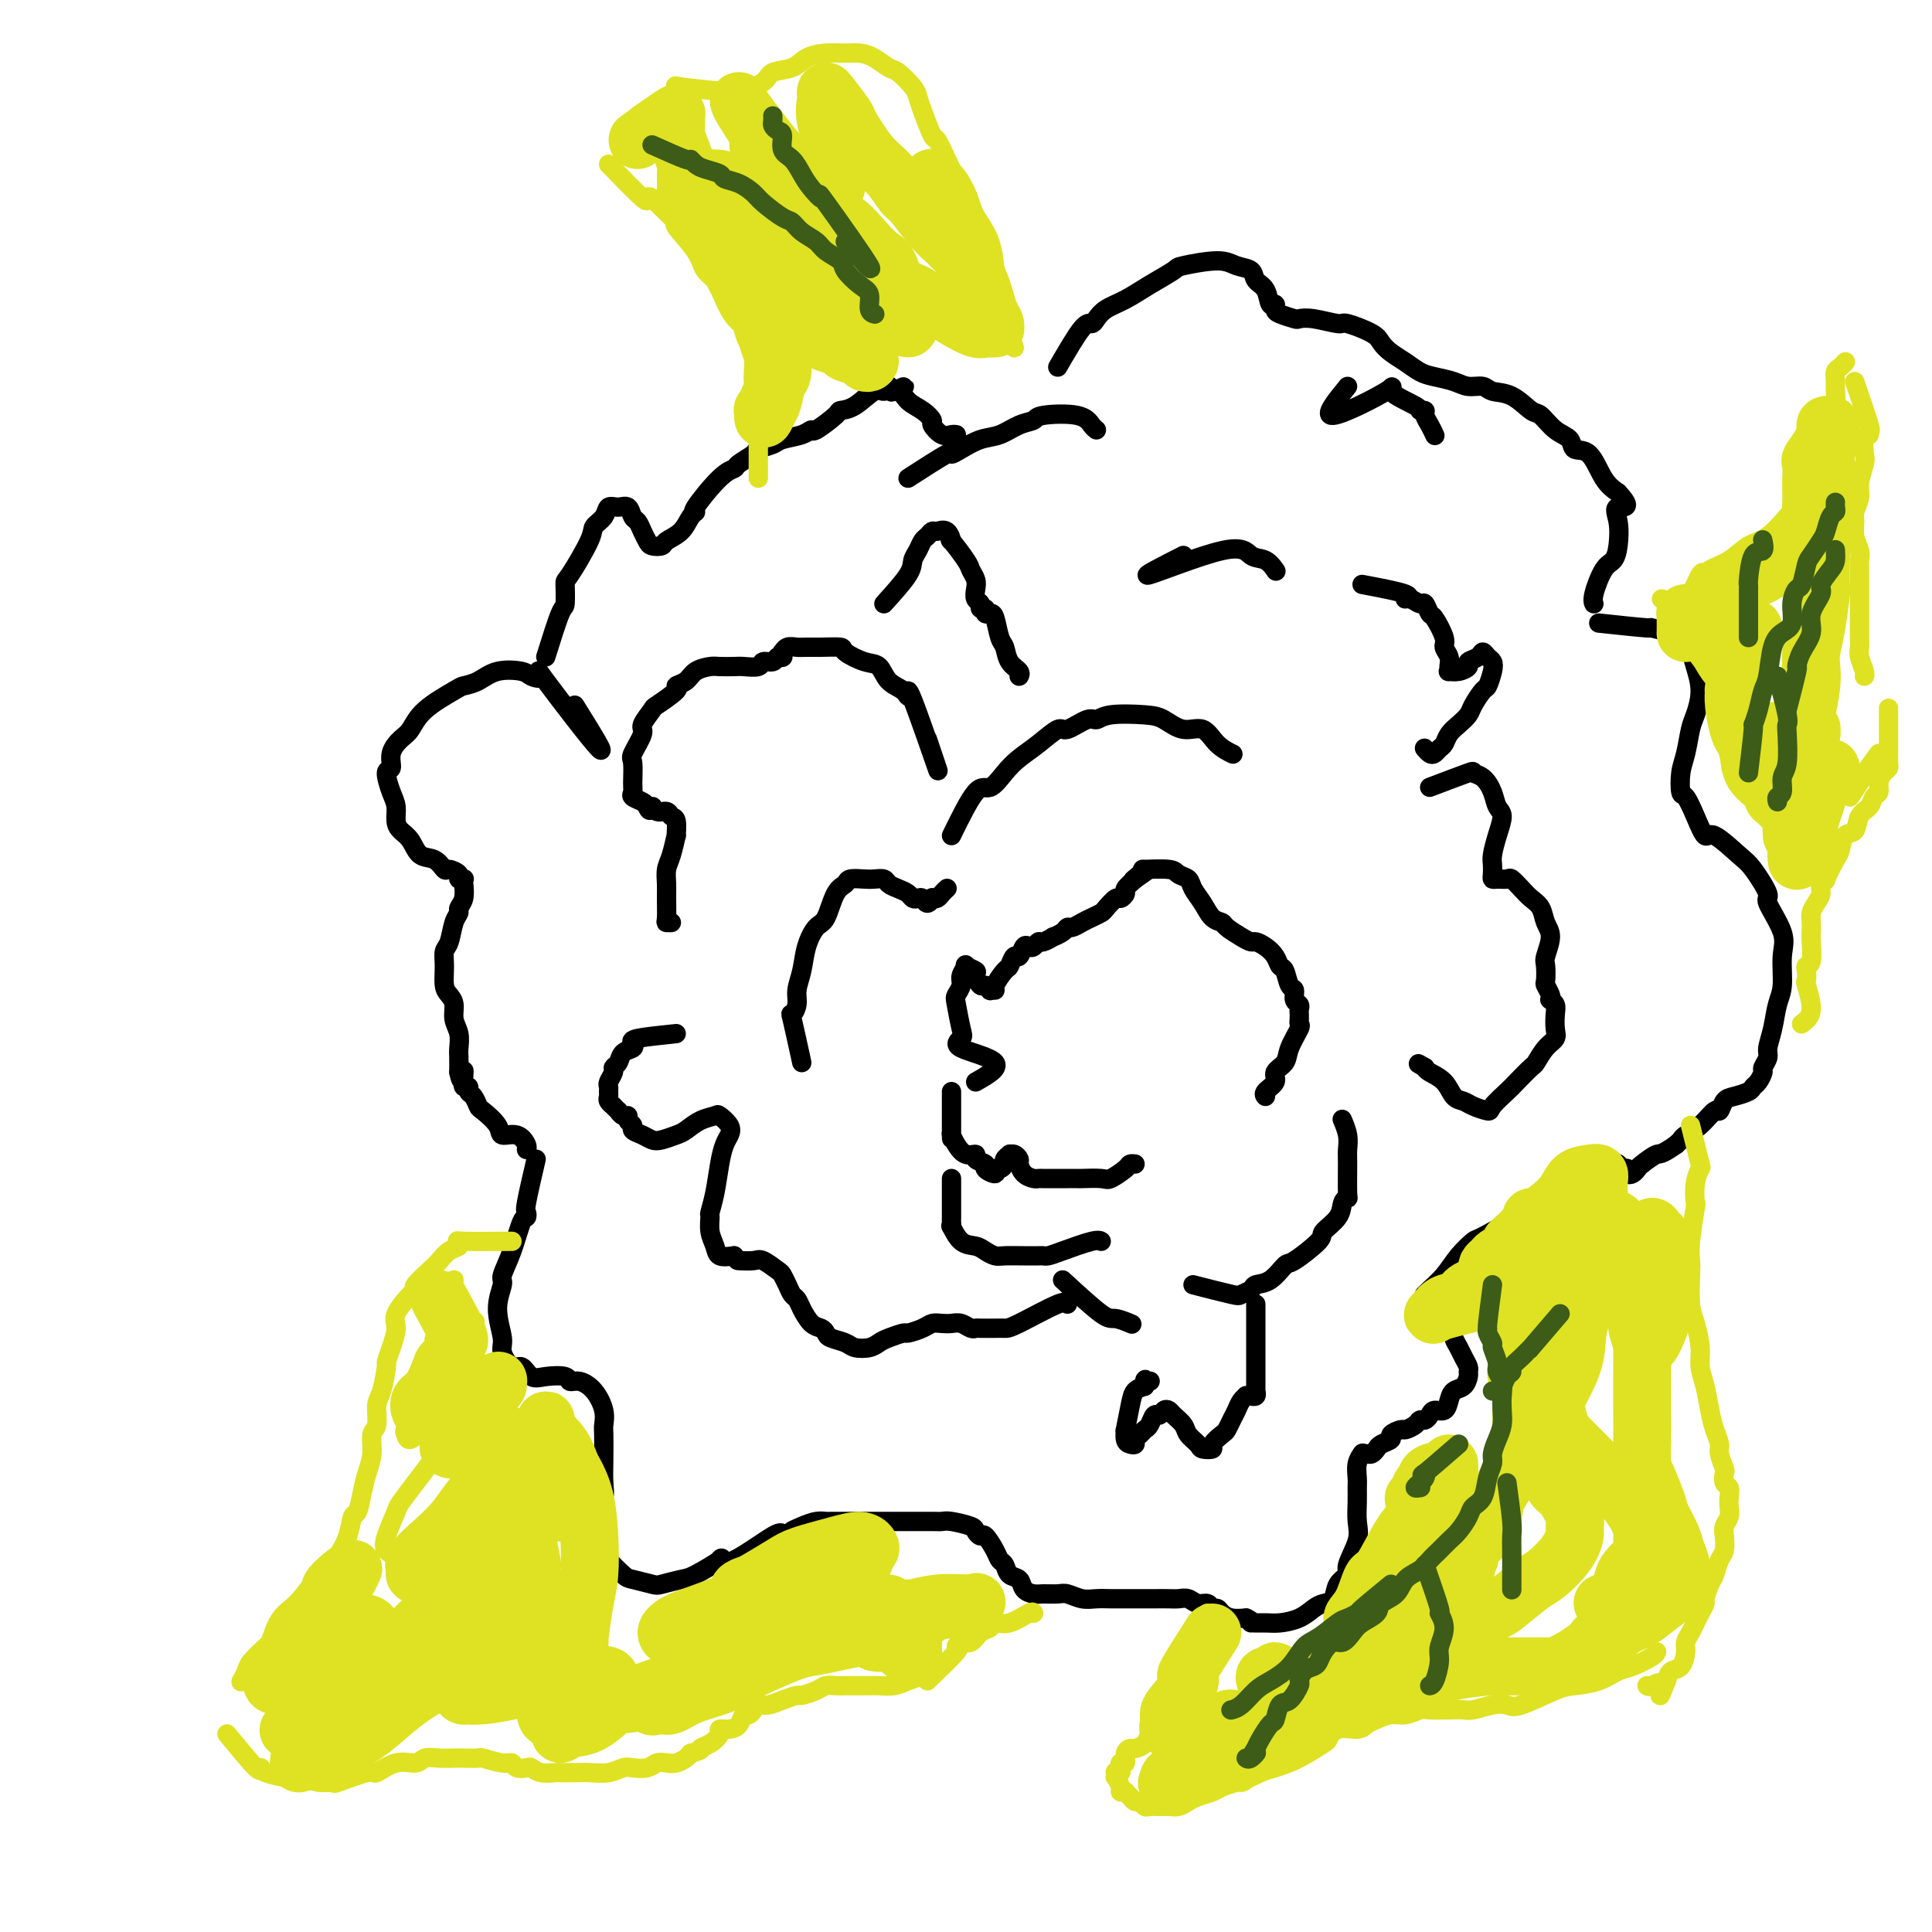 <svg viewBox='0 0 400 400' version='1.1' xmlns='http://www.w3.org/2000/svg' xmlns:xlink='http://www.w3.org/1999/xlink'><g fill='none' stroke='#000000' stroke-width='4' stroke-linecap='round' stroke-linejoin='round'><path d='M202,224c2.481,-1.405 4.963,-2.811 4,-4c-0.963,-1.189 -5.369,-2.163 -7,-3c-1.631,-0.837 -0.485,-1.537 0,-2c0.485,-0.463 0.311,-0.690 0,-2c-0.311,-1.310 -0.758,-3.703 -1,-5c-0.242,-1.297 -0.277,-1.497 0,-2c0.277,-0.503 0.867,-1.308 1,-2c0.133,-0.692 -0.189,-1.270 0,-2c0.189,-0.730 0.891,-1.614 1,-2c0.109,-0.386 -0.374,-0.276 0,0c0.374,0.276 1.607,0.719 2,1c0.393,0.281 -0.054,0.401 0,1c0.054,0.599 0.607,1.677 1,2c0.393,0.323 0.625,-0.111 1,0c0.375,0.111 0.892,0.765 1,1c0.108,0.235 -0.192,0.051 0,0c0.192,-0.051 0.878,0.031 1,0c0.122,-0.031 -0.318,-0.174 0,-1c0.318,-0.826 1.395,-2.334 2,-3c0.605,-0.666 0.740,-0.490 1,-1c0.260,-0.510 0.647,-1.705 1,-2c0.353,-0.295 0.672,0.309 1,0c0.328,-0.309 0.664,-1.532 1,-2c0.336,-0.468 0.672,-0.182 1,0c0.328,0.182 0.646,0.260 1,0c0.354,-0.260 0.742,-0.857 1,-1c0.258,-0.143 0.384,0.168 1,0c0.616,-0.168 1.722,-0.815 2,-1c0.278,-0.185 -0.273,0.091 0,0c0.273,-0.091 1.371,-0.549 2,-1c0.629,-0.451 0.788,-0.895 1,-1c0.212,-0.105 0.475,0.128 1,0c0.525,-0.128 1.310,-0.616 2,-1c0.690,-0.384 1.284,-0.662 2,-1c0.716,-0.338 1.555,-0.735 2,-1c0.445,-0.265 0.496,-0.399 1,-1c0.504,-0.601 1.461,-1.669 2,-2c0.539,-0.331 0.660,0.076 1,0c0.340,-0.076 0.899,-0.636 1,-1c0.101,-0.364 -0.257,-0.533 0,-1c0.257,-0.467 1.128,-1.234 2,-2'/><path d='M235,182c4.757,-3.359 1.148,-0.757 0,0c-1.148,0.757 0.163,-0.330 1,-1c0.837,-0.670 1.198,-0.923 1,-1c-0.198,-0.077 -0.955,0.023 0,0c0.955,-0.023 3.621,-0.169 5,0c1.379,0.169 1.471,0.655 2,1c0.529,0.345 1.494,0.551 2,1c0.506,0.449 0.554,1.142 1,2c0.446,0.858 1.292,1.883 2,3c0.708,1.117 1.279,2.328 2,3c0.721,0.672 1.593,0.806 2,1c0.407,0.194 0.349,0.446 1,1c0.651,0.554 2.009,1.408 3,2c0.991,0.592 1.613,0.922 2,1c0.387,0.078 0.537,-0.098 1,0c0.463,0.098 1.237,0.468 2,1c0.763,0.532 1.515,1.227 2,2c0.485,0.773 0.703,1.626 1,2c0.297,0.374 0.672,0.271 1,1c0.328,0.729 0.610,2.289 1,3c0.390,0.711 0.889,0.571 1,1c0.111,0.429 -0.166,1.425 0,2c0.166,0.575 0.777,0.727 1,1c0.223,0.273 0.059,0.665 0,1c-0.059,0.335 -0.014,0.612 0,1c0.014,0.388 -0.003,0.887 0,1c0.003,0.113 0.027,-0.160 0,0c-0.027,0.160 -0.106,0.753 0,1c0.106,0.247 0.398,0.149 0,1c-0.398,0.851 -1.487,2.651 -2,4c-0.513,1.349 -0.449,2.246 -1,3c-0.551,0.754 -1.717,1.365 -2,2c-0.283,0.635 0.316,1.294 0,2c-0.316,0.706 -1.547,1.459 -2,2c-0.453,0.541 -0.130,0.869 0,1c0.130,0.131 0.065,0.066 0,0'/><path d='M197,226c-0.005,3.792 -0.010,7.584 0,9c0.010,1.416 0.035,0.456 0,0c-0.035,-0.456 -0.131,-0.406 0,0c0.131,0.406 0.488,1.170 1,2c0.512,0.830 1.179,1.728 2,2c0.821,0.272 1.797,-0.080 2,0c0.203,0.080 -0.367,0.592 0,1c0.367,0.408 1.670,0.713 2,1c0.330,0.287 -0.314,0.557 0,1c0.314,0.443 1.586,1.058 2,1c0.414,-0.058 -0.029,-0.790 0,-1c0.029,-0.210 0.529,0.102 1,0c0.471,-0.102 0.914,-0.617 1,-1c0.086,-0.383 -0.183,-0.635 0,-1c0.183,-0.365 0.819,-0.842 1,-1c0.181,-0.158 -0.093,0.003 0,0c0.093,-0.003 0.553,-0.169 1,0c0.447,0.169 0.880,0.672 1,1c0.120,0.328 -0.072,0.480 0,1c0.072,0.520 0.407,1.407 1,2c0.593,0.593 1.443,0.891 2,1c0.557,0.109 0.822,0.029 1,0c0.178,-0.029 0.268,-0.008 1,0c0.732,0.008 2.105,0.002 3,0c0.895,-0.002 1.313,0.001 2,0c0.687,-0.001 1.645,-0.007 2,0c0.355,0.007 0.108,0.026 1,0c0.892,-0.026 2.922,-0.098 4,0c1.078,0.098 1.203,0.366 2,0c0.797,-0.366 2.265,-1.366 3,-2c0.735,-0.634 0.736,-0.901 1,-1c0.264,-0.099 0.790,-0.028 1,0c0.210,0.028 0.105,0.014 0,0'/><path d='M166,220c-0.813,-3.733 -1.626,-7.467 -2,-9c-0.374,-1.533 -0.308,-0.867 0,-1c0.308,-0.133 0.859,-1.065 1,-2c0.141,-0.935 -0.128,-1.871 0,-3c0.128,-1.129 0.653,-2.449 1,-4c0.347,-1.551 0.517,-3.332 1,-5c0.483,-1.668 1.279,-3.221 2,-4c0.721,-0.779 1.366,-0.783 2,-2c0.634,-1.217 1.258,-3.646 2,-5c0.742,-1.354 1.603,-1.631 2,-2c0.397,-0.369 0.329,-0.828 1,-1c0.671,-0.172 2.080,-0.057 3,0c0.920,0.057 1.349,0.057 2,0c0.651,-0.057 1.522,-0.169 2,0c0.478,0.169 0.562,0.620 1,1c0.438,0.380 1.231,0.689 2,1c0.769,0.311 1.515,0.624 2,1c0.485,0.376 0.708,0.815 1,1c0.292,0.185 0.652,0.116 1,0c0.348,-0.116 0.685,-0.279 1,0c0.315,0.279 0.609,1.000 1,1c0.391,-0.000 0.879,-0.722 1,-1c0.121,-0.278 -0.125,-0.113 0,0c0.125,0.113 0.622,0.174 1,0c0.378,-0.174 0.637,-0.583 1,-1c0.363,-0.417 0.828,-0.843 1,-1c0.172,-0.157 0.049,-0.045 0,0c-0.049,0.045 -0.025,0.022 0,0'/><path d='M197,173c1.847,-3.762 3.693,-7.524 5,-9c1.307,-1.476 2.073,-0.666 3,-1c0.927,-0.334 2.014,-1.810 3,-3c0.986,-1.190 1.871,-2.092 3,-3c1.129,-0.908 2.501,-1.822 4,-3c1.499,-1.178 3.125,-2.621 4,-3c0.875,-0.379 1.000,0.304 2,0c1.000,-0.304 2.875,-1.597 4,-2c1.125,-0.403 1.500,0.082 2,0c0.500,-0.082 1.124,-0.732 3,-1c1.876,-0.268 5.005,-0.153 7,0c1.995,0.153 2.858,0.346 4,1c1.142,0.654 2.565,1.769 4,2c1.435,0.231 2.882,-0.421 4,0c1.118,0.421 1.908,1.917 3,3c1.092,1.083 2.486,1.753 3,2c0.514,0.247 0.147,0.071 0,0c-0.147,-0.071 -0.073,-0.035 0,0'/><path d='M113,136c1.155,-3.696 2.310,-7.392 3,-9c0.690,-1.608 0.915,-1.127 1,-2c0.085,-0.873 0.030,-3.101 0,-4c-0.030,-0.899 -0.034,-0.469 1,-2c1.034,-1.531 3.106,-5.023 4,-7c0.894,-1.977 0.610,-2.441 1,-3c0.390,-0.559 1.452,-1.215 2,-2c0.548,-0.785 0.581,-1.700 1,-2c0.419,-0.300 1.226,0.017 2,0c0.774,-0.017 1.517,-0.366 2,0c0.483,0.366 0.706,1.447 1,2c0.294,0.553 0.660,0.580 1,1c0.340,0.420 0.652,1.234 1,2c0.348,0.766 0.730,1.482 1,2c0.270,0.518 0.429,0.836 1,1c0.571,0.164 1.555,0.173 2,0c0.445,-0.173 0.349,-0.528 1,-1c0.651,-0.472 2.047,-1.061 3,-2c0.953,-0.939 1.464,-2.227 2,-3c0.536,-0.773 1.097,-1.032 1,-1c-0.097,0.032 -0.852,0.356 0,-1c0.852,-1.356 3.311,-4.391 5,-6c1.689,-1.609 2.606,-1.793 3,-2c0.394,-0.207 0.263,-0.437 1,-1c0.737,-0.563 2.340,-1.460 3,-2c0.660,-0.540 0.377,-0.724 1,-1c0.623,-0.276 2.153,-0.646 3,-1c0.847,-0.354 1.012,-0.694 2,-1c0.988,-0.306 2.799,-0.579 4,-1c1.201,-0.421 1.794,-0.989 2,-1c0.206,-0.011 0.026,0.535 1,0c0.974,-0.535 3.101,-2.153 4,-3c0.899,-0.847 0.570,-0.924 1,-1c0.430,-0.076 1.618,-0.150 3,-1c1.382,-0.850 2.959,-2.477 4,-3c1.041,-0.523 1.547,0.056 2,0c0.453,-0.056 0.853,-0.748 1,-1c0.147,-0.252 0.042,-0.065 0,0c-0.042,0.065 -0.022,0.007 0,0c0.022,-0.007 0.044,0.037 0,0c-0.044,-0.037 -0.156,-0.153 0,0c0.156,0.153 0.578,0.577 1,1'/><path d='M185,81c4.448,-1.985 1.066,-0.448 0,0c-1.066,0.448 0.182,-0.194 1,0c0.818,0.194 1.206,1.222 2,2c0.794,0.778 1.995,1.305 3,2c1.005,0.695 1.814,1.559 2,2c0.186,0.441 -0.251,0.458 0,1c0.251,0.542 1.191,1.609 2,2c0.809,0.391 1.487,0.105 2,0c0.513,-0.105 0.861,-0.030 1,0c0.139,0.030 0.070,0.015 0,0'/><path d='M188,99c3.303,-2.128 6.606,-4.257 8,-5c1.394,-0.743 0.879,-0.101 1,0c0.121,0.101 0.877,-0.340 2,-1c1.123,-0.660 2.614,-1.539 4,-2c1.386,-0.461 2.668,-0.503 4,-1c1.332,-0.497 2.713,-1.447 4,-2c1.287,-0.553 2.478,-0.708 3,-1c0.522,-0.292 0.375,-0.719 2,-1c1.625,-0.281 5.023,-0.416 7,0c1.977,0.416 2.532,1.381 3,2c0.468,0.619 0.848,0.891 1,1c0.152,0.109 0.076,0.054 0,0'/><path d='M219,76c1.907,-3.285 3.815,-6.570 5,-8c1.185,-1.430 1.648,-1.004 2,-1c0.352,0.004 0.592,-0.412 1,-1c0.408,-0.588 0.982,-1.347 2,-2c1.018,-0.653 2.478,-1.199 4,-2c1.522,-0.801 3.106,-1.858 5,-3c1.894,-1.142 4.098,-2.371 5,-3c0.902,-0.629 0.503,-0.660 2,-1c1.497,-0.340 4.891,-0.991 7,-1c2.109,-0.009 2.932,0.622 4,1c1.068,0.378 2.381,0.503 3,1c0.619,0.497 0.544,1.366 1,2c0.456,0.634 1.444,1.034 2,2c0.556,0.966 0.682,2.497 1,3c0.318,0.503 0.830,-0.023 1,0c0.170,0.023 -0.000,0.593 0,1c0.000,0.407 0.172,0.649 1,1c0.828,0.351 2.312,0.810 3,1c0.688,0.190 0.580,0.109 1,0c0.420,-0.109 1.369,-0.248 3,0c1.631,0.248 3.945,0.881 5,1c1.055,0.119 0.852,-0.278 2,0c1.148,0.278 3.648,1.230 5,2c1.352,0.770 1.557,1.358 2,2c0.443,0.642 1.122,1.338 2,2c0.878,0.662 1.953,1.292 3,2c1.047,0.708 2.066,1.495 3,2c0.934,0.505 1.782,0.727 3,1c1.218,0.273 2.807,0.596 4,1c1.193,0.404 1.990,0.890 3,1c1.010,0.110 2.234,-0.155 3,0c0.766,0.155 1.075,0.731 2,1c0.925,0.269 2.465,0.231 4,1c1.535,0.769 3.064,2.343 4,3c0.936,0.657 1.279,0.396 2,1c0.721,0.604 1.820,2.073 3,3c1.180,0.927 2.440,1.312 3,2c0.560,0.688 0.418,1.679 1,2c0.582,0.321 1.887,-0.029 3,1c1.113,1.029 2.032,3.437 3,5c0.968,1.563 1.984,2.282 3,3'/><path d='M335,102c3.406,3.661 0.921,2.812 0,3c-0.921,0.188 -0.279,1.412 0,3c0.279,1.588 0.194,3.539 0,5c-0.194,1.461 -0.497,2.430 -1,3c-0.503,0.570 -1.207,0.740 -2,2c-0.793,1.260 -1.675,3.608 -2,5c-0.325,1.392 -0.093,1.826 0,2c0.093,0.174 0.046,0.087 0,0'/><path d='M192,153c1.384,4.096 2.767,8.193 2,6c-0.767,-2.193 -3.686,-10.675 -5,-14c-1.314,-3.325 -1.025,-1.492 -1,-1c0.025,0.492 -0.215,-0.358 -1,-1c-0.785,-0.642 -2.116,-1.076 -3,-2c-0.884,-0.924 -1.321,-2.339 -2,-3c-0.679,-0.661 -1.599,-0.570 -3,-1c-1.401,-0.430 -3.281,-1.383 -4,-2c-0.719,-0.617 -0.276,-0.898 -1,-1c-0.724,-0.102 -2.614,-0.023 -4,0c-1.386,0.023 -2.266,-0.009 -3,0c-0.734,0.009 -1.321,0.059 -2,0c-0.679,-0.059 -1.450,-0.226 -2,0c-0.550,0.226 -0.879,0.845 -1,1c-0.121,0.155 -0.033,-0.155 0,0c0.033,0.155 0.010,0.774 0,1c-0.010,0.226 -0.006,0.060 0,0c0.006,-0.060 0.014,-0.012 0,0c-0.014,0.012 -0.049,-0.012 0,0c0.049,0.012 0.184,0.060 0,0c-0.184,-0.060 -0.686,-0.226 -1,0c-0.314,0.226 -0.439,0.845 -1,1c-0.561,0.155 -1.558,-0.155 -2,0c-0.442,0.155 -0.330,0.773 -1,1c-0.670,0.227 -2.123,0.063 -3,0c-0.877,-0.063 -1.179,-0.024 -2,0c-0.821,0.024 -2.162,0.034 -3,0c-0.838,-0.034 -1.173,-0.114 -2,0c-0.827,0.114 -2.145,0.420 -3,1c-0.855,0.580 -1.246,1.435 -2,2c-0.754,0.565 -1.870,0.841 -2,1c-0.130,0.159 0.728,0.200 0,1c-0.728,0.800 -3.040,2.358 -4,3c-0.960,0.642 -0.569,0.368 -1,1c-0.431,0.632 -1.685,2.168 -2,3c-0.315,0.832 0.308,0.958 0,2c-0.308,1.042 -1.549,3.000 -2,4c-0.451,1.000 -0.114,1.041 0,2c0.114,0.959 0.006,2.834 0,4c-0.006,1.166 0.091,1.622 0,2c-0.091,0.378 -0.371,0.679 0,1c0.371,0.321 1.392,0.663 2,1c0.608,0.337 0.804,0.668 1,1'/><path d='M134,167c0.659,1.637 0.807,0.229 1,0c0.193,-0.229 0.430,0.721 1,1c0.570,0.279 1.474,-0.115 2,0c0.526,0.115 0.674,0.737 1,1c0.326,0.263 0.830,0.167 1,1c0.170,0.833 0.007,2.597 0,3c-0.007,0.403 0.142,-0.554 0,0c-0.142,0.554 -0.574,2.618 -1,4c-0.426,1.382 -0.847,2.083 -1,3c-0.153,0.917 -0.037,2.049 0,3c0.037,0.951 -0.004,1.719 0,3c0.004,1.281 0.053,3.075 0,4c-0.053,0.925 -0.206,0.980 0,1c0.206,0.020 0.773,0.006 1,0c0.227,-0.006 0.113,-0.003 0,0'/><path d='M245,115c-4.495,2.283 -8.991,4.567 -7,4c1.991,-0.567 10.467,-3.983 15,-5c4.533,-1.017 5.122,0.367 6,1c0.878,0.633 2.044,0.517 3,1c0.956,0.483 1.702,1.567 2,2c0.298,0.433 0.149,0.217 0,0'/><path d='M119,146c3.343,5.357 6.686,10.714 5,9c-1.686,-1.714 -8.401,-10.500 -11,-14c-2.599,-3.500 -1.083,-1.716 -1,-1c0.083,0.716 -1.267,0.363 -2,0c-0.733,-0.363 -0.850,-0.738 -2,-1c-1.150,-0.262 -3.333,-0.413 -5,0c-1.667,0.413 -2.817,1.388 -4,2c-1.183,0.612 -2.399,0.859 -3,1c-0.601,0.141 -0.585,0.176 -2,1c-1.415,0.824 -4.259,2.439 -6,4c-1.741,1.561 -2.380,3.070 -3,4c-0.620,0.930 -1.221,1.281 -2,2c-0.779,0.719 -1.736,1.805 -2,3c-0.264,1.195 0.163,2.498 0,3c-0.163,0.502 -0.917,0.204 -1,1c-0.083,0.796 0.506,2.687 1,4c0.494,1.313 0.894,2.047 1,3c0.106,0.953 -0.081,2.124 0,3c0.081,0.876 0.432,1.458 1,2c0.568,0.542 1.355,1.045 2,2c0.645,0.955 1.147,2.364 2,3c0.853,0.636 2.056,0.500 3,1c0.944,0.500 1.630,1.637 2,2c0.370,0.363 0.425,-0.047 1,0c0.575,0.047 1.670,0.550 2,1c0.330,0.450 -0.107,0.848 0,1c0.107,0.152 0.757,0.058 1,0c0.243,-0.058 0.080,-0.079 0,0c-0.080,0.079 -0.077,0.260 0,1c0.077,0.740 0.228,2.040 0,3c-0.228,0.960 -0.835,1.579 -1,2c-0.165,0.421 0.114,0.642 0,1c-0.114,0.358 -0.620,0.852 -1,2c-0.380,1.148 -0.635,2.951 -1,4c-0.365,1.049 -0.840,1.344 -1,2c-0.160,0.656 -0.005,1.673 0,3c0.005,1.327 -0.138,2.963 0,4c0.138,1.037 0.559,1.475 1,2c0.441,0.525 0.903,1.137 1,2c0.097,0.863 -0.170,1.977 0,3c0.170,1.023 0.778,1.955 1,3c0.222,1.045 0.060,2.205 0,3c-0.060,0.795 -0.017,1.227 0,2c0.017,0.773 0.009,1.886 0,3'/><path d='M95,222c0.686,3.376 0.901,0.817 1,0c0.099,-0.817 0.082,0.109 0,1c-0.082,0.891 -0.229,1.749 0,2c0.229,0.251 0.833,-0.103 1,0c0.167,0.103 -0.102,0.664 0,1c0.102,0.336 0.575,0.448 1,1c0.425,0.552 0.803,1.544 1,2c0.197,0.456 0.214,0.378 1,1c0.786,0.622 2.340,1.946 3,3c0.660,1.054 0.425,1.838 1,2c0.575,0.162 1.958,-0.297 3,0c1.042,0.297 1.742,1.349 2,2c0.258,0.651 0.074,0.900 0,1c-0.074,0.100 -0.037,0.050 0,0'/><path d='M140,214c-3.253,0.335 -6.506,0.671 -8,1c-1.494,0.329 -1.227,0.652 -1,1c0.227,0.348 0.416,0.722 0,1c-0.416,0.278 -1.436,0.459 -2,1c-0.564,0.541 -0.673,1.440 -1,2c-0.327,0.560 -0.872,0.780 -1,1c-0.128,0.220 0.162,0.440 0,1c-0.162,0.560 -0.777,1.459 -1,2c-0.223,0.541 -0.056,0.723 0,1c0.056,0.277 -0.000,0.647 0,1c0.000,0.353 0.057,0.687 0,1c-0.057,0.313 -0.226,0.605 0,1c0.226,0.395 0.848,0.895 1,1c0.152,0.105 -0.165,-0.183 0,0c0.165,0.183 0.814,0.837 1,1c0.186,0.163 -0.089,-0.163 0,0c0.089,0.163 0.544,0.817 1,1c0.456,0.183 0.913,-0.106 1,0c0.087,0.106 -0.195,0.606 0,1c0.195,0.394 0.866,0.681 1,1c0.134,0.319 -0.270,0.671 0,1c0.270,0.329 1.212,0.636 2,1c0.788,0.364 1.421,0.784 2,1c0.579,0.216 1.105,0.226 2,0c0.895,-0.226 2.161,-0.689 3,-1c0.839,-0.311 1.251,-0.470 2,-1c0.749,-0.530 1.833,-1.432 3,-2c1.167,-0.568 2.415,-0.802 3,-1c0.585,-0.198 0.508,-0.358 1,0c0.492,0.358 1.555,1.235 2,2c0.445,0.765 0.273,1.417 0,2c-0.273,0.583 -0.647,1.096 -1,2c-0.353,0.904 -0.684,2.198 -1,4c-0.316,1.802 -0.617,4.110 -1,6c-0.383,1.890 -0.847,3.361 -1,4c-0.153,0.639 0.006,0.445 0,1c-0.006,0.555 -0.177,1.860 0,3c0.177,1.140 0.701,2.115 1,3c0.299,0.885 0.371,1.682 1,2c0.629,0.318 1.814,0.159 3,0'/><path d='M152,260c0.838,0.992 0.434,0.972 1,1c0.566,0.028 2.102,0.104 3,0c0.898,-0.104 1.158,-0.389 2,0c0.842,0.389 2.267,1.452 3,2c0.733,0.548 0.773,0.582 1,1c0.227,0.418 0.641,1.219 1,2c0.359,0.781 0.663,1.543 1,2c0.337,0.457 0.707,0.609 1,1c0.293,0.391 0.510,1.022 1,2c0.490,0.978 1.251,2.303 2,3c0.749,0.697 1.484,0.765 2,1c0.516,0.235 0.813,0.638 1,1c0.187,0.362 0.263,0.682 1,1c0.737,0.318 2.135,0.632 3,1c0.865,0.368 1.195,0.788 2,1c0.805,0.212 2.084,0.215 3,0c0.916,-0.215 1.471,-0.649 2,-1c0.529,-0.351 1.034,-0.620 2,-1c0.966,-0.380 2.394,-0.873 3,-1c0.606,-0.127 0.389,0.110 1,0c0.611,-0.110 2.050,-0.566 3,-1c0.950,-0.434 1.410,-0.844 2,-1c0.590,-0.156 1.310,-0.056 2,0c0.690,0.056 1.349,0.067 2,0c0.651,-0.067 1.294,-0.214 2,0c0.706,0.214 1.474,0.789 2,1c0.526,0.211 0.810,0.057 1,0c0.190,-0.057 0.285,-0.016 1,0c0.715,0.016 2.048,0.008 3,0c0.952,-0.008 1.523,-0.016 2,0c0.477,0.016 0.860,0.056 3,-1c2.140,-1.056 6.038,-3.207 8,-4c1.962,-0.793 1.989,-0.226 2,0c0.011,0.226 0.005,0.113 0,0'/><path d='M331,129c4.222,0.450 8.445,0.900 10,1c1.555,0.100 0.444,-0.152 1,0c0.556,0.152 2.781,0.706 4,1c1.219,0.294 1.434,0.327 2,1c0.566,0.673 1.483,1.988 2,3c0.517,1.012 0.633,1.723 1,3c0.367,1.277 0.984,3.120 1,5c0.016,1.880 -0.571,3.797 -1,5c-0.429,1.203 -0.701,1.693 -1,3c-0.299,1.307 -0.624,3.433 -1,5c-0.376,1.567 -0.802,2.576 -1,4c-0.198,1.424 -0.169,3.264 0,4c0.169,0.736 0.479,0.368 1,1c0.521,0.632 1.254,2.263 2,4c0.746,1.737 1.504,3.580 2,4c0.496,0.420 0.729,-0.582 2,0c1.271,0.582 3.582,2.749 5,4c1.418,1.251 1.945,1.585 3,3c1.055,1.415 2.637,3.912 3,5c0.363,1.088 -0.494,0.768 0,2c0.494,1.232 2.340,4.016 3,6c0.660,1.984 0.134,3.168 0,5c-0.134,1.832 0.123,4.311 0,6c-0.123,1.689 -0.625,2.589 -1,4c-0.375,1.411 -0.621,3.333 -1,5c-0.379,1.667 -0.889,3.080 -1,4c-0.111,0.920 0.177,1.346 0,2c-0.177,0.654 -0.819,1.537 -1,2c-0.181,0.463 0.100,0.506 0,1c-0.100,0.494 -0.580,1.440 -1,2c-0.420,0.560 -0.781,0.733 -1,1c-0.219,0.267 -0.295,0.629 -1,1c-0.705,0.371 -2.040,0.750 -3,1c-0.960,0.250 -1.546,0.371 -2,1c-0.454,0.629 -0.776,1.765 -1,2c-0.224,0.235 -0.350,-0.432 -1,0c-0.650,0.432 -1.824,1.961 -3,3c-1.176,1.039 -2.355,1.587 -3,2c-0.645,0.413 -0.756,0.689 -1,1c-0.244,0.311 -0.622,0.655 -1,1'/><path d='M347,237c-3.367,2.355 -3.284,1.742 -4,2c-0.716,0.258 -2.229,1.386 -3,2c-0.771,0.614 -0.799,0.714 -1,1c-0.201,0.286 -0.575,0.757 -1,1c-0.425,0.243 -0.902,0.257 -1,0c-0.098,-0.257 0.184,-0.787 0,-1c-0.184,-0.213 -0.835,-0.110 -1,0c-0.165,0.110 0.156,0.228 0,0c-0.156,-0.228 -0.790,-0.801 -1,-1c-0.210,-0.199 0.004,-0.023 0,0c-0.004,0.023 -0.228,-0.108 -1,0c-0.772,0.108 -2.094,0.456 -3,1c-0.906,0.544 -1.395,1.284 -2,2c-0.605,0.716 -1.325,1.407 -2,2c-0.675,0.593 -1.305,1.087 -2,2c-0.695,0.913 -1.456,2.246 -2,3c-0.544,0.754 -0.870,0.930 -1,1c-0.130,0.070 -0.065,0.035 0,0'/><path d='M111,240c-0.840,3.610 -1.681,7.220 -2,9c-0.319,1.780 -0.118,1.731 0,2c0.118,0.269 0.152,0.857 0,1c-0.152,0.143 -0.491,-0.159 -1,1c-0.509,1.159 -1.190,3.777 -2,6c-0.810,2.223 -1.749,4.050 -2,5c-0.251,0.950 0.187,1.023 0,2c-0.187,0.977 -1.001,2.859 -1,5c0.001,2.141 0.815,4.543 1,6c0.185,1.457 -0.258,1.970 0,3c0.258,1.030 1.218,2.576 2,3c0.782,0.424 1.385,-0.275 2,0c0.615,0.275 1.242,1.522 2,2c0.758,0.478 1.648,0.185 3,0c1.352,-0.185 3.165,-0.262 4,0c0.835,0.262 0.693,0.861 1,1c0.307,0.139 1.063,-0.183 2,0c0.937,0.183 2.055,0.873 3,2c0.945,1.127 1.717,2.693 2,4c0.283,1.307 0.077,2.357 0,3c-0.077,0.643 -0.025,0.881 0,2c0.025,1.119 0.024,3.119 0,5c-0.024,1.881 -0.072,3.643 0,5c0.072,1.357 0.264,2.307 0,3c-0.264,0.693 -0.985,1.127 -1,3c-0.015,1.873 0.675,5.185 1,7c0.325,1.815 0.283,2.133 1,3c0.717,0.867 2.191,2.281 3,3c0.809,0.719 0.951,0.742 2,1c1.049,0.258 3.004,0.752 4,1c0.996,0.248 1.033,0.251 2,0c0.967,-0.251 2.866,-0.756 4,-1c1.134,-0.244 1.505,-0.228 3,-1c1.495,-0.772 4.113,-2.334 5,-3c0.887,-0.666 0.042,-0.436 0,0c-0.042,0.436 0.720,1.079 3,0c2.280,-1.079 6.080,-3.880 8,-5c1.920,-1.120 1.960,-0.560 2,0'/><path d='M162,318c4.549,-1.729 2.422,-1.052 2,-1c-0.422,0.052 0.860,-0.522 2,-1c1.140,-0.478 2.136,-0.860 3,-1c0.864,-0.140 1.595,-0.037 2,0c0.405,0.037 0.482,0.010 1,0c0.518,-0.010 1.476,-0.003 2,0c0.524,0.003 0.615,0.001 1,0c0.385,-0.001 1.066,-0.000 2,0c0.934,0.000 2.121,0.000 3,0c0.879,-0.000 1.450,-0.000 2,0c0.550,0.000 1.078,0.000 2,0c0.922,-0.000 2.237,-0.001 3,0c0.763,0.001 0.975,0.003 2,0c1.025,-0.003 2.862,-0.012 4,0c1.138,0.012 1.576,0.046 2,0c0.424,-0.046 0.834,-0.173 2,0c1.166,0.173 3.090,0.644 4,1c0.910,0.356 0.807,0.596 1,1c0.193,0.404 0.682,0.972 1,1c0.318,0.028 0.465,-0.483 1,0c0.535,0.483 1.457,1.960 2,3c0.543,1.040 0.708,1.644 1,2c0.292,0.356 0.711,0.463 1,1c0.289,0.537 0.446,1.503 1,2c0.554,0.497 1.503,0.526 2,1c0.497,0.474 0.541,1.394 1,2c0.459,0.606 1.333,0.898 2,1c0.667,0.102 1.126,0.013 2,0c0.874,-0.013 2.162,0.049 3,0c0.838,-0.049 1.224,-0.209 2,0c0.776,0.209 1.940,0.788 3,1c1.060,0.212 2.016,0.057 3,0c0.984,-0.057 1.997,-0.015 3,0c1.003,0.015 1.998,0.004 3,0c1.002,-0.004 2.012,-0.002 3,0c0.988,0.002 1.955,0.005 3,0c1.045,-0.005 2.168,-0.016 3,0c0.832,0.016 1.375,0.061 2,0c0.625,-0.061 1.334,-0.227 2,0c0.666,0.227 1.291,0.848 2,1c0.709,0.152 1.502,-0.166 2,0c0.498,0.166 0.703,0.815 1,1c0.297,0.185 0.688,-0.095 1,0c0.312,0.095 0.546,0.564 1,1c0.454,0.436 1.130,0.839 2,1c0.870,0.161 1.935,0.081 3,0'/><path d='M258,335c1.935,0.848 0.773,0.967 1,1c0.227,0.033 1.842,-0.019 3,0c1.158,0.019 1.858,0.109 3,0c1.142,-0.109 2.724,-0.417 4,-1c1.276,-0.583 2.245,-1.441 3,-2c0.755,-0.559 1.297,-0.818 2,-1c0.703,-0.182 1.569,-0.285 2,-1c0.431,-0.715 0.427,-2.042 1,-3c0.573,-0.958 1.723,-1.547 2,-2c0.277,-0.453 -0.318,-0.768 0,-2c0.318,-1.232 1.550,-3.379 2,-5c0.450,-1.621 0.120,-2.717 0,-4c-0.120,-1.283 -0.028,-2.754 0,-4c0.028,-1.246 -0.006,-2.267 0,-3c0.006,-0.733 0.054,-1.177 0,-2c-0.054,-0.823 -0.210,-2.025 0,-3c0.210,-0.975 0.787,-1.724 1,-2c0.213,-0.276 0.061,-0.079 0,0c-0.061,0.079 -0.030,0.039 0,0'/><path d='M316,251c-3.650,2.064 -7.300,4.129 -9,5c-1.700,0.871 -1.450,0.549 -2,1c-0.550,0.451 -1.900,1.676 -3,3c-1.100,1.324 -1.952,2.747 -3,4c-1.048,1.253 -2.294,2.335 -3,3c-0.706,0.665 -0.872,0.912 -1,1c-0.128,0.088 -0.217,0.015 0,1c0.217,0.985 0.741,3.026 1,4c0.259,0.974 0.254,0.880 1,1c0.746,0.120 2.242,0.456 3,1c0.758,0.544 0.777,1.298 1,2c0.223,0.702 0.649,1.353 1,2c0.351,0.647 0.628,1.291 1,2c0.372,0.709 0.839,1.485 1,2c0.161,0.515 0.015,0.770 0,1c-0.015,0.230 0.099,0.433 0,1c-0.099,0.567 -0.411,1.496 -1,2c-0.589,0.504 -1.453,0.583 -2,1c-0.547,0.417 -0.776,1.174 -1,2c-0.224,0.826 -0.441,1.723 -1,2c-0.559,0.277 -1.458,-0.067 -2,0c-0.542,0.067 -0.727,0.544 -1,1c-0.273,0.456 -0.635,0.892 -1,1c-0.365,0.108 -0.733,-0.112 -1,0c-0.267,0.112 -0.434,0.555 -1,1c-0.566,0.445 -1.531,0.893 -2,1c-0.469,0.107 -0.440,-0.126 -1,0c-0.560,0.126 -1.708,0.612 -2,1c-0.292,0.388 0.273,0.678 0,1c-0.273,0.322 -1.383,0.675 -2,1c-0.617,0.325 -0.740,0.623 -1,1c-0.260,0.377 -0.657,0.833 -1,1c-0.343,0.167 -0.631,0.045 -1,0c-0.369,-0.045 -0.820,-0.013 -1,0c-0.180,0.013 -0.090,0.006 0,0'/><path d='M247,266c3.212,0.823 6.424,1.645 8,2c1.576,0.355 1.515,0.241 2,0c0.485,-0.241 1.516,-0.611 2,-1c0.484,-0.389 0.421,-0.797 1,-1c0.579,-0.203 1.798,-0.199 3,-1c1.202,-0.801 2.385,-2.405 3,-3c0.615,-0.595 0.661,-0.180 2,-1c1.339,-0.820 3.970,-2.875 5,-4c1.030,-1.125 0.458,-1.319 1,-2c0.542,-0.681 2.198,-1.849 3,-3c0.802,-1.151 0.751,-2.286 1,-3c0.249,-0.714 0.800,-1.009 1,-1c0.200,0.009 0.050,0.320 0,-1c-0.050,-1.320 0.001,-4.273 0,-6c-0.001,-1.727 -0.053,-2.228 0,-3c0.053,-0.772 0.210,-1.815 0,-3c-0.210,-1.185 -0.787,-2.511 -1,-3c-0.213,-0.489 -0.061,-0.140 0,0c0.061,0.140 0.030,0.070 0,0'/><path d='M260,270c-0.000,3.767 -0.000,7.534 0,9c0.000,1.466 0.000,0.630 0,1c-0.000,0.370 -0.000,1.945 0,3c0.000,1.055 0.000,1.589 0,2c-0.000,0.411 -0.000,0.697 0,1c0.000,0.303 0.001,0.621 0,1c-0.001,0.379 -0.004,0.820 0,1c0.004,0.180 0.015,0.101 0,0c-0.015,-0.101 -0.055,-0.223 0,0c0.055,0.223 0.207,0.792 0,1c-0.207,0.208 -0.773,0.055 -1,0c-0.227,-0.055 -0.116,-0.013 0,0c0.116,0.013 0.238,-0.005 0,0c-0.238,0.005 -0.837,0.031 -1,0c-0.163,-0.031 0.111,-0.121 0,0c-0.111,0.121 -0.606,0.451 -1,1c-0.394,0.549 -0.688,1.317 -1,2c-0.312,0.683 -0.642,1.283 -1,2c-0.358,0.717 -0.744,1.552 -1,2c-0.256,0.448 -0.382,0.510 -1,1c-0.618,0.490 -1.728,1.407 -2,2c-0.272,0.593 0.293,0.861 0,1c-0.293,0.139 -1.444,0.150 -2,0c-0.556,-0.150 -0.516,-0.460 -1,-1c-0.484,-0.540 -1.492,-1.309 -2,-2c-0.508,-0.691 -0.517,-1.305 -1,-2c-0.483,-0.695 -1.439,-1.470 -2,-2c-0.561,-0.530 -0.728,-0.815 -1,-1c-0.272,-0.185 -0.650,-0.271 -1,0c-0.350,0.271 -0.671,0.899 -1,1c-0.329,0.101 -0.667,-0.324 -1,0c-0.333,0.324 -0.663,1.397 -1,2c-0.337,0.603 -0.682,0.736 -1,1c-0.318,0.264 -0.611,0.658 -1,1c-0.389,0.342 -0.875,0.633 -1,1c-0.125,0.367 0.109,0.810 0,1c-0.109,0.190 -0.562,0.126 -1,0c-0.438,-0.126 -0.861,-0.314 -1,-1c-0.139,-0.686 0.007,-1.872 0,-2c-0.007,-0.128 -0.167,0.801 0,0c0.167,-0.801 0.660,-3.331 1,-5c0.340,-1.669 0.526,-2.477 1,-3c0.474,-0.523 1.237,-0.762 2,-1'/><path d='M237,287c0.405,-2.083 -0.083,-1.292 0,-1c0.083,0.292 0.738,0.083 1,0c0.262,-0.083 0.131,-0.042 0,0'/><path d='M197,244c0.003,3.304 0.006,6.609 0,8c-0.006,1.391 -0.020,0.869 0,1c0.020,0.131 0.074,0.913 0,1c-0.074,0.087 -0.276,-0.523 0,0c0.276,0.523 1.031,2.179 2,3c0.969,0.821 2.153,0.809 3,1c0.847,0.191 1.358,0.587 2,1c0.642,0.413 1.415,0.843 2,1c0.585,0.157 0.982,0.043 2,0c1.018,-0.043 2.657,-0.013 4,0c1.343,0.013 2.391,0.010 3,0c0.609,-0.010 0.780,-0.027 1,0c0.220,0.027 0.490,0.098 1,0c0.510,-0.098 1.260,-0.367 3,-1c1.740,-0.633 4.468,-1.632 6,-2c1.532,-0.368 1.866,-0.105 2,0c0.134,0.105 0.067,0.053 0,0'/><path d='M220,265c3.131,2.875 6.262,5.750 8,7c1.738,1.250 2.083,0.875 3,1c0.917,0.125 2.405,0.750 3,1c0.595,0.250 0.298,0.125 0,0'/><path d='M296,163c3.314,-1.256 6.628,-2.512 8,-3c1.372,-0.488 0.803,-0.207 1,0c0.197,0.207 1.160,0.340 2,1c0.840,0.660 1.556,1.847 2,3c0.444,1.153 0.616,2.273 1,3c0.384,0.727 0.979,1.063 1,2c0.021,0.937 -0.531,2.475 -1,4c-0.469,1.525 -0.856,3.035 -1,4c-0.144,0.965 -0.046,1.383 0,2c0.046,0.617 0.039,1.432 0,2c-0.039,0.568 -0.109,0.890 0,1c0.109,0.110 0.399,0.007 1,0c0.601,-0.007 1.513,0.080 2,0c0.487,-0.080 0.550,-0.328 1,0c0.450,0.328 1.288,1.230 2,2c0.712,0.770 1.297,1.407 2,2c0.703,0.593 1.523,1.140 2,2c0.477,0.860 0.611,2.031 1,3c0.389,0.969 1.031,1.736 1,3c-0.031,1.264 -0.737,3.025 -1,4c-0.263,0.975 -0.084,1.165 0,2c0.084,0.835 0.074,2.314 0,3c-0.074,0.686 -0.212,0.579 0,1c0.212,0.421 0.775,1.372 1,2c0.225,0.628 0.112,0.934 0,1c-0.112,0.066 -0.225,-0.109 0,0c0.225,0.109 0.787,0.503 1,1c0.213,0.497 0.078,1.097 0,2c-0.078,0.903 -0.099,2.110 0,3c0.099,0.890 0.318,1.464 0,2c-0.318,0.536 -1.172,1.034 -2,2c-0.828,0.966 -1.630,2.398 -2,3c-0.370,0.602 -0.307,0.372 -1,1c-0.693,0.628 -2.143,2.113 -3,3c-0.857,0.887 -1.121,1.177 -2,2c-0.879,0.823 -2.371,2.181 -3,3c-0.629,0.819 -0.394,1.100 -1,1c-0.606,-0.100 -2.054,-0.580 -3,-1c-0.946,-0.420 -1.392,-0.781 -2,-1c-0.608,-0.219 -1.380,-0.296 -2,-1c-0.620,-0.704 -1.090,-2.036 -2,-3c-0.910,-0.964 -2.260,-1.561 -3,-2c-0.740,-0.439 -0.870,-0.719 -1,-1'/><path d='M295,221c-2.333,-1.333 -1.167,-0.667 0,0'/><path d='M282,121c3.820,0.723 7.639,1.446 9,2c1.361,0.554 0.263,0.941 0,1c-0.263,0.059 0.309,-0.208 1,0c0.691,0.208 1.499,0.892 2,1c0.501,0.108 0.693,-0.361 1,0c0.307,0.361 0.727,1.553 1,2c0.273,0.447 0.399,0.151 1,1c0.601,0.849 1.678,2.844 2,4c0.322,1.156 -0.111,1.472 0,2c0.111,0.528 0.767,1.267 1,2c0.233,0.733 0.042,1.462 0,2c-0.042,0.538 0.064,0.887 0,1c-0.064,0.113 -0.298,-0.011 0,0c0.298,0.011 1.126,0.156 2,0c0.874,-0.156 1.792,-0.613 2,-1c0.208,-0.387 -0.295,-0.704 0,-1c0.295,-0.296 1.386,-0.572 2,-1c0.614,-0.428 0.750,-1.007 1,-1c0.250,0.007 0.615,0.602 1,1c0.385,0.398 0.790,0.600 1,1c0.210,0.400 0.226,0.999 0,2c-0.226,1.001 -0.693,2.404 -1,3c-0.307,0.596 -0.453,0.386 -1,1c-0.547,0.614 -1.494,2.052 -2,3c-0.506,0.948 -0.569,1.406 -1,2c-0.431,0.594 -1.229,1.326 -2,2c-0.771,0.674 -1.516,1.292 -2,2c-0.484,0.708 -0.708,1.506 -1,2c-0.292,0.494 -0.653,0.682 -1,1c-0.347,0.318 -0.681,0.765 -1,1c-0.319,0.235 -0.621,0.259 -1,0c-0.379,-0.259 -0.833,-0.800 -1,-1c-0.167,-0.200 -0.048,-0.057 0,0c0.048,0.057 0.024,0.029 0,0'/><path d='M183,125c2.024,-2.242 4.048,-4.484 5,-6c0.952,-1.516 0.833,-2.305 1,-3c0.167,-0.695 0.621,-1.296 1,-2c0.379,-0.704 0.682,-1.511 1,-2c0.318,-0.489 0.650,-0.658 1,-1c0.350,-0.342 0.718,-0.855 1,-1c0.282,-0.145 0.478,0.080 1,0c0.522,-0.080 1.368,-0.464 2,0c0.632,0.464 1.049,1.777 1,2c-0.049,0.223 -0.563,-0.642 0,0c0.563,0.642 2.202,2.792 3,4c0.798,1.208 0.754,1.475 1,2c0.246,0.525 0.783,1.307 1,2c0.217,0.693 0.115,1.295 0,2c-0.115,0.705 -0.242,1.513 0,2c0.242,0.487 0.852,0.652 1,1c0.148,0.348 -0.168,0.878 0,1c0.168,0.122 0.818,-0.164 1,0c0.182,0.164 -0.106,0.777 0,1c0.106,0.223 0.604,0.055 1,0c0.396,-0.055 0.688,0.002 1,1c0.312,0.998 0.644,2.937 1,4c0.356,1.063 0.736,1.252 1,2c0.264,0.748 0.411,2.056 1,3c0.589,0.944 1.620,1.523 2,2c0.380,0.477 0.109,0.850 0,1c-0.109,0.150 -0.054,0.075 0,0'/><path d='M279,80c-2.522,3.080 -5.045,6.160 -3,6c2.045,-0.160 8.657,-3.560 11,-5c2.343,-1.440 0.417,-0.919 1,0c0.583,0.919 3.676,2.238 5,3c1.324,0.762 0.880,0.968 1,1c0.120,0.032 0.803,-0.110 1,0c0.197,0.110 -0.091,0.473 0,1c0.091,0.527 0.563,1.219 1,2c0.437,0.781 0.839,1.652 1,2c0.161,0.348 0.080,0.174 0,0'/></g>
<g fill='none' stroke='#DEE222' stroke-width='4' stroke-linecap='round' stroke-linejoin='round'><path d='M250,334c-0.447,3.325 -0.895,6.649 -1,8c-0.105,1.351 0.131,0.728 0,1c-0.131,0.272 -0.630,1.437 -1,2c-0.370,0.563 -0.610,0.522 -1,1c-0.390,0.478 -0.931,1.474 -1,2c-0.069,0.526 0.333,0.582 0,1c-0.333,0.418 -1.402,1.197 -2,2c-0.598,0.803 -0.724,1.629 -1,2c-0.276,0.371 -0.703,0.288 -1,1c-0.297,0.712 -0.465,2.219 -1,3c-0.535,0.781 -1.438,0.836 -2,1c-0.562,0.164 -0.781,0.438 -1,1c-0.219,0.562 -0.436,1.412 -1,2c-0.564,0.588 -1.475,0.913 -2,1c-0.525,0.087 -0.663,-0.065 -1,0c-0.337,0.065 -0.874,0.347 -1,1c-0.126,0.653 0.159,1.678 0,2c-0.159,0.322 -0.761,-0.058 -1,0c-0.239,0.058 -0.116,0.556 0,1c0.116,0.444 0.226,0.835 0,1c-0.226,0.165 -0.789,0.103 -1,0c-0.211,-0.103 -0.072,-0.248 0,0c0.072,0.248 0.076,0.890 0,1c-0.076,0.110 -0.231,-0.311 0,0c0.231,0.311 0.850,1.354 1,2c0.150,0.646 -0.167,0.895 0,1c0.167,0.105 0.818,0.066 1,0c0.182,-0.066 -0.106,-0.157 0,0c0.106,0.157 0.605,0.564 1,1c0.395,0.436 0.686,0.902 1,1c0.314,0.098 0.650,-0.170 1,0c0.350,0.170 0.712,0.778 1,1c0.288,0.222 0.500,0.056 1,0c0.500,-0.056 1.288,-0.004 2,0c0.712,0.004 1.350,-0.040 2,0c0.650,0.040 1.314,0.166 2,0c0.686,-0.166 1.394,-0.622 2,-1c0.606,-0.378 1.111,-0.679 2,-1c0.889,-0.321 2.162,-0.663 3,-1c0.838,-0.337 1.239,-0.668 2,-1c0.761,-0.332 1.880,-0.666 3,-1'/><path d='M256,369c2.956,-0.663 0.845,0.179 1,0c0.155,-0.179 2.576,-1.381 4,-2c1.424,-0.619 1.849,-0.657 3,-1c1.151,-0.343 3.026,-0.991 5,-2c1.974,-1.009 4.048,-2.379 5,-3c0.952,-0.621 0.782,-0.495 1,-1c0.218,-0.505 0.824,-1.642 2,-2c1.176,-0.358 2.923,0.063 4,0c1.077,-0.063 1.486,-0.609 2,-1c0.514,-0.391 1.133,-0.627 2,-1c0.867,-0.373 1.982,-0.885 3,-1c1.018,-0.115 1.939,0.165 3,0c1.061,-0.165 2.260,-0.775 3,-1c0.740,-0.225 1.020,-0.064 2,0c0.980,0.064 2.661,0.030 4,0c1.339,-0.030 2.336,-0.058 3,0c0.664,0.058 0.996,0.201 2,0c1.004,-0.201 2.679,-0.747 4,-1c1.321,-0.253 2.289,-0.213 3,0c0.711,0.213 1.167,0.600 3,0c1.833,-0.600 5.045,-2.187 7,-3c1.955,-0.813 2.653,-0.851 4,-1c1.347,-0.149 3.342,-0.408 5,-1c1.658,-0.592 2.980,-1.518 4,-2c1.020,-0.482 1.737,-0.521 3,-1c1.263,-0.479 3.071,-1.398 4,-2c0.929,-0.602 0.980,-0.886 1,-1c0.020,-0.114 0.010,-0.057 0,0'/><path d='M350,233c0.317,1.253 0.635,2.505 1,4c0.365,1.495 0.778,3.232 1,4c0.222,0.768 0.252,0.568 0,1c-0.252,0.432 -0.785,1.495 -1,3c-0.215,1.505 -0.110,3.453 0,4c0.110,0.547 0.225,-0.307 0,1c-0.225,1.307 -0.790,4.774 -1,7c-0.210,2.226 -0.066,3.211 0,4c0.066,0.789 0.055,1.383 0,3c-0.055,1.617 -0.156,4.258 0,6c0.156,1.742 0.567,2.584 1,4c0.433,1.416 0.889,3.407 1,5c0.111,1.593 -0.124,2.787 0,4c0.124,1.213 0.607,2.445 1,4c0.393,1.555 0.698,3.433 1,5c0.302,1.567 0.603,2.825 1,4c0.397,1.175 0.890,2.269 1,3c0.110,0.731 -0.163,1.098 0,2c0.163,0.902 0.762,2.339 1,3c0.238,0.661 0.116,0.547 0,1c-0.116,0.453 -0.226,1.472 0,2c0.226,0.528 0.789,0.564 1,1c0.211,0.436 0.070,1.270 0,2c-0.070,0.730 -0.071,1.354 0,2c0.071,0.646 0.212,1.313 0,2c-0.212,0.687 -0.778,1.396 -1,2c-0.222,0.604 -0.101,1.105 0,2c0.101,0.895 0.181,2.184 0,3c-0.181,0.816 -0.622,1.159 -1,2c-0.378,0.841 -0.693,2.179 -1,3c-0.307,0.821 -0.607,1.126 -1,2c-0.393,0.874 -0.879,2.317 -1,3c-0.121,0.683 0.121,0.606 0,1c-0.121,0.394 -0.606,1.259 -1,2c-0.394,0.741 -0.696,1.358 -1,2c-0.304,0.642 -0.610,1.309 -1,2c-0.390,0.691 -0.864,1.406 -1,2c-0.136,0.594 0.067,1.066 0,2c-0.067,0.934 -0.403,2.328 -1,3c-0.597,0.672 -1.456,0.620 -2,1c-0.544,0.380 -0.772,1.190 -1,2'/><path d='M345,348c-2.132,5.486 -0.963,2.203 -1,1c-0.037,-1.203 -1.279,-0.324 -2,0c-0.721,0.324 -0.920,0.093 -1,0c-0.080,-0.093 -0.040,-0.046 0,0'/><path d='M373,212c0.958,-0.718 1.916,-1.436 2,-3c0.084,-1.564 -0.706,-3.974 -1,-5c-0.294,-1.026 -0.093,-0.667 0,-1c0.093,-0.333 0.077,-1.359 0,-2c-0.077,-0.641 -0.217,-0.896 0,-1c0.217,-0.104 0.789,-0.058 1,-1c0.211,-0.942 0.059,-2.871 0,-4c-0.059,-1.129 -0.026,-1.457 0,-2c0.026,-0.543 0.044,-1.300 0,-2c-0.044,-0.700 -0.151,-1.341 0,-2c0.151,-0.659 0.561,-1.336 1,-2c0.439,-0.664 0.909,-1.316 1,-2c0.091,-0.684 -0.197,-1.399 0,-2c0.197,-0.601 0.878,-1.086 1,-1c0.122,0.086 -0.314,0.744 0,0c0.314,-0.744 1.378,-2.889 2,-4c0.622,-1.111 0.800,-1.189 1,-2c0.200,-0.811 0.420,-2.354 1,-3c0.580,-0.646 1.518,-0.396 2,-1c0.482,-0.604 0.507,-2.062 1,-3c0.493,-0.938 1.455,-1.354 2,-2c0.545,-0.646 0.671,-1.521 1,-2c0.329,-0.479 0.859,-0.561 1,-1c0.141,-0.439 -0.106,-1.234 0,-2c0.106,-0.766 0.564,-1.502 1,-2c0.436,-0.498 0.849,-0.758 1,-1c0.151,-0.242 0.041,-0.467 0,-1c-0.041,-0.533 -0.011,-1.373 0,-2c0.011,-0.627 0.003,-1.041 0,-2c-0.003,-0.959 -0.001,-2.464 0,-3c0.001,-0.536 0.000,-0.102 0,0c-0.000,0.102 -0.000,-0.126 0,-1c0.000,-0.874 0.000,-2.392 0,-3c-0.000,-0.608 -0.000,-0.304 0,0'/><path d='M344,124c1.803,0.572 3.605,1.143 5,0c1.395,-1.143 2.382,-4.001 3,-5c0.618,-0.999 0.867,-0.138 1,0c0.133,0.138 0.152,-0.447 1,-1c0.848,-0.553 2.527,-1.075 4,-2c1.473,-0.925 2.739,-2.251 4,-3c1.261,-0.749 2.516,-0.919 4,-2c1.484,-1.081 3.195,-3.073 4,-4c0.805,-0.927 0.703,-0.788 1,-1c0.297,-0.212 0.993,-0.773 2,-2c1.007,-1.227 2.327,-3.118 3,-4c0.673,-0.882 0.701,-0.753 1,-1c0.299,-0.247 0.868,-0.870 1,-2c0.132,-1.130 -0.175,-2.768 0,-4c0.175,-1.232 0.832,-2.059 1,-3c0.168,-0.941 -0.152,-1.996 0,-3c0.152,-1.004 0.775,-1.956 1,-3c0.225,-1.044 0.050,-2.178 0,-3c-0.050,-0.822 0.025,-1.330 0,-2c-0.025,-0.670 -0.150,-1.500 0,-2c0.150,-0.500 0.576,-0.670 1,-1c0.424,-0.330 0.845,-0.820 1,-1c0.155,-0.180 0.044,-0.052 0,0c-0.044,0.052 -0.022,0.026 0,0'/><path d='M384,79c1.276,3.719 2.552,7.437 3,9c0.448,1.563 0.069,0.969 0,1c-0.069,0.031 0.174,0.686 0,1c-0.174,0.314 -0.763,0.285 -1,1c-0.237,0.715 -0.120,2.173 0,3c0.120,0.827 0.243,1.022 0,2c-0.243,0.978 -0.851,2.740 -1,4c-0.149,1.260 0.160,2.018 0,3c-0.160,0.982 -0.789,2.189 -1,3c-0.211,0.811 -0.004,1.227 0,2c0.004,0.773 -0.195,1.901 0,3c0.195,1.099 0.784,2.167 1,3c0.216,0.833 0.058,1.432 0,2c-0.058,0.568 -0.015,1.106 0,2c0.015,0.894 0.004,2.143 0,3c-0.004,0.857 -0.001,1.321 0,2c0.001,0.679 0.001,1.571 0,2c-0.001,0.429 -0.001,0.393 0,1c0.001,0.607 0.004,1.858 0,3c-0.004,1.142 -0.015,2.177 0,3c0.015,0.823 0.057,1.436 0,2c-0.057,0.564 -0.211,1.079 0,2c0.211,0.921 0.788,2.248 1,3c0.212,0.752 0.061,0.929 0,1c-0.061,0.071 -0.030,0.035 0,0'/><path d='M384,163c2.583,-3.667 5.167,-7.333 5,-7c-0.167,0.333 -3.083,4.667 -6,9'/><path d='M210,72c-1.148,-3.287 -2.296,-6.574 -3,-8c-0.704,-1.426 -0.963,-0.991 -1,-1c-0.037,-0.009 0.147,-0.462 0,-2c-0.147,-1.538 -0.624,-4.161 -1,-6c-0.376,-1.839 -0.649,-2.892 -1,-4c-0.351,-1.108 -0.779,-2.269 -1,-3c-0.221,-0.731 -0.234,-1.030 -1,-3c-0.766,-1.970 -2.284,-5.609 -3,-7c-0.716,-1.391 -0.629,-0.532 -1,-1c-0.371,-0.468 -1.199,-2.261 -2,-4c-0.801,-1.739 -1.575,-3.423 -2,-4c-0.425,-0.577 -0.502,-0.046 -1,-1c-0.498,-0.954 -1.417,-3.392 -2,-5c-0.583,-1.608 -0.831,-2.385 -1,-3c-0.169,-0.615 -0.261,-1.069 -1,-2c-0.739,-0.931 -2.126,-2.340 -3,-3c-0.874,-0.660 -1.237,-0.570 -2,-1c-0.763,-0.430 -1.927,-1.381 -3,-2c-1.073,-0.619 -2.057,-0.905 -3,-1c-0.943,-0.095 -1.846,0.001 -3,0c-1.154,-0.001 -2.558,-0.100 -4,0c-1.442,0.100 -2.922,0.397 -4,1c-1.078,0.603 -1.753,1.510 -3,2c-1.247,0.490 -3.066,0.562 -4,1c-0.934,0.438 -0.982,1.241 -2,2c-1.018,0.759 -3.005,1.474 -4,2c-0.995,0.526 -0.999,0.865 -1,1c-0.001,0.135 -0.001,0.068 0,0'/><path d='M126,34c2.866,2.949 5.733,5.898 7,7c1.267,1.102 0.935,0.358 1,0c0.065,-0.358 0.529,-0.329 1,0c0.471,0.329 0.951,0.959 2,2c1.049,1.041 2.669,2.493 3,3c0.331,0.507 -0.626,0.069 0,1c0.626,0.931 2.835,3.232 4,5c1.165,1.768 1.286,3.005 2,4c0.714,0.995 2.023,1.750 3,3c0.977,1.250 1.624,2.996 2,4c0.376,1.004 0.483,1.265 1,2c0.517,0.735 1.445,1.942 2,3c0.555,1.058 0.737,1.967 1,3c0.263,1.033 0.606,2.191 1,3c0.394,0.809 0.838,1.268 1,2c0.162,0.732 0.044,1.737 0,3c-0.044,1.263 -0.012,2.785 0,4c0.012,1.215 0.003,2.122 0,3c-0.003,0.878 -0.001,1.727 0,3c0.001,1.273 0.000,2.972 0,4c-0.000,1.028 -0.000,1.386 0,2c0.000,0.614 0.000,1.484 0,2c-0.000,0.516 -0.000,0.677 0,1c0.000,0.323 0.000,0.806 0,1c-0.000,0.194 -0.000,0.097 0,0'/><path d='M150,19c-3.700,-0.387 -7.400,-0.774 -9,-1c-1.600,-0.226 -1.102,-0.292 -1,0c0.102,0.292 -0.194,0.940 0,1c0.194,0.060 0.877,-0.468 0,0c-0.877,0.468 -3.313,1.934 -5,3c-1.687,1.066 -2.625,1.733 -3,2c-0.375,0.267 -0.188,0.133 0,0'/><path d='M106,257c-4.101,0.026 -8.201,0.052 -10,0c-1.799,-0.052 -1.295,-0.181 -1,0c0.295,0.181 0.383,0.672 0,1c-0.383,0.328 -1.237,0.494 -2,1c-0.763,0.506 -1.435,1.351 -2,2c-0.565,0.649 -1.025,1.101 -2,2c-0.975,0.899 -2.467,2.245 -3,3c-0.533,0.755 -0.107,0.918 0,1c0.107,0.082 -0.105,0.082 -1,1c-0.895,0.918 -2.474,2.753 -3,4c-0.526,1.247 -0.000,1.906 0,3c0.000,1.094 -0.526,2.623 -1,4c-0.474,1.377 -0.897,2.604 -1,3c-0.103,0.396 0.112,-0.037 0,1c-0.112,1.037 -0.551,3.544 -1,5c-0.449,1.456 -0.908,1.863 -1,3c-0.092,1.137 0.183,3.006 0,4c-0.183,0.994 -0.822,1.115 -1,2c-0.178,0.885 0.107,2.535 0,4c-0.107,1.465 -0.605,2.744 -1,4c-0.395,1.256 -0.687,2.490 -1,4c-0.313,1.510 -0.648,3.296 -1,4c-0.352,0.704 -0.722,0.327 -1,1c-0.278,0.673 -0.463,2.396 -1,4c-0.537,1.604 -1.424,3.091 -2,4c-0.576,0.909 -0.840,1.242 -1,2c-0.160,0.758 -0.216,1.941 -1,3c-0.784,1.059 -2.297,1.992 -3,3c-0.703,1.008 -0.596,2.089 -1,3c-0.404,0.911 -1.320,1.651 -2,2c-0.680,0.349 -1.123,0.305 -2,1c-0.877,0.695 -2.186,2.127 -3,3c-0.814,0.873 -1.132,1.187 -2,2c-0.868,0.813 -2.284,2.125 -3,3c-0.716,0.875 -0.731,1.312 -1,2c-0.269,0.688 -0.791,1.625 -1,2c-0.209,0.375 -0.104,0.187 0,0'/><path d='M47,359c2.422,2.953 4.845,5.905 6,7c1.155,1.095 1.044,0.332 1,0c-0.044,-0.332 -0.021,-0.234 0,0c0.021,0.234 0.038,0.602 1,1c0.962,0.398 2.868,0.824 4,1c1.132,0.176 1.488,0.102 2,0c0.512,-0.102 1.178,-0.232 2,0c0.822,0.232 1.801,0.824 3,1c1.199,0.176 2.620,-0.066 3,0c0.380,0.066 -0.281,0.439 1,0c1.281,-0.439 4.502,-1.691 6,-2c1.498,-0.309 1.271,0.323 2,0c0.729,-0.323 2.412,-1.603 4,-2c1.588,-0.397 3.081,0.090 4,0c0.919,-0.090 1.263,-0.756 2,-1c0.737,-0.244 1.868,-0.067 3,0c1.132,0.067 2.264,0.022 3,0c0.736,-0.022 1.076,-0.021 2,0c0.924,0.021 2.432,0.062 3,0c0.568,-0.062 0.198,-0.227 1,0c0.802,0.227 2.778,0.844 4,1c1.222,0.156 1.691,-0.151 2,0c0.309,0.151 0.458,0.758 1,1c0.542,0.242 1.477,0.117 2,0c0.523,-0.117 0.633,-0.228 1,0c0.367,0.228 0.992,0.793 2,1c1.008,0.207 2.398,0.057 3,0c0.602,-0.057 0.416,-0.019 1,0c0.584,0.019 1.937,0.019 3,0c1.063,-0.019 1.836,-0.057 3,0c1.164,0.057 2.721,0.208 4,0c1.279,-0.208 2.282,-0.774 3,-1c0.718,-0.226 1.151,-0.112 2,0c0.849,0.112 2.115,0.223 3,0c0.885,-0.223 1.389,-0.781 2,-1c0.611,-0.219 1.329,-0.100 2,0c0.671,0.100 1.296,0.181 2,0c0.704,-0.181 1.487,-0.623 2,-1c0.513,-0.377 0.757,-0.688 1,-1'/><path d='M143,363c2.996,-0.813 1.985,-0.844 2,-1c0.015,-0.156 1.054,-0.436 2,-1c0.946,-0.564 1.797,-1.413 2,-2c0.203,-0.587 -0.244,-0.913 0,-1c0.244,-0.087 1.179,0.065 2,0c0.821,-0.065 1.529,-0.347 2,-1c0.471,-0.653 0.706,-1.677 1,-2c0.294,-0.323 0.647,0.054 1,0c0.353,-0.054 0.704,-0.540 1,-1c0.296,-0.460 0.536,-0.893 1,-1c0.464,-0.107 1.153,0.112 2,0c0.847,-0.112 1.851,-0.556 3,-1c1.149,-0.444 2.443,-0.890 3,-1c0.557,-0.110 0.376,0.114 1,0c0.624,-0.114 2.053,-0.566 3,-1c0.947,-0.434 1.412,-0.848 2,-1c0.588,-0.152 1.297,-0.041 2,0c0.703,0.041 1.399,0.012 2,0c0.601,-0.012 1.108,-0.006 2,0c0.892,0.006 2.169,0.012 3,0c0.831,-0.012 1.218,-0.042 2,0c0.782,0.042 1.961,0.155 3,0c1.039,-0.155 1.938,-0.578 3,-1c1.062,-0.422 2.286,-0.844 3,-1c0.714,-0.156 0.918,-0.044 1,0c0.082,0.044 0.041,0.022 0,0'/><path d='M192,348c2.553,-2.457 5.106,-4.914 6,-6c0.894,-1.086 0.127,-0.801 0,-1c-0.127,-0.199 0.384,-0.881 1,-1c0.616,-0.119 1.335,0.324 2,0c0.665,-0.324 1.274,-1.415 2,-2c0.726,-0.585 1.568,-0.665 2,-1c0.432,-0.335 0.456,-0.927 1,-1c0.544,-0.073 1.610,0.372 3,0c1.390,-0.372 3.105,-1.562 4,-2c0.895,-0.438 0.970,-0.125 1,0c0.030,0.125 0.015,0.063 0,0'/><path d='M94,265c-0.724,3.284 -1.448,6.568 -2,8c-0.552,1.432 -0.930,1.012 -1,1c-0.070,-0.012 0.170,0.383 0,1c-0.170,0.617 -0.750,1.458 -1,2c-0.250,0.542 -0.171,0.787 0,1c0.171,0.213 0.435,0.394 1,0c0.565,-0.394 1.430,-1.363 2,-2c0.570,-0.637 0.844,-0.943 1,-1c0.156,-0.057 0.192,0.135 1,0c0.808,-0.135 2.387,-0.598 3,-1c0.613,-0.402 0.261,-0.745 0,0c-0.261,0.745 -0.430,2.578 -1,4c-0.570,1.422 -1.542,2.433 -2,3c-0.458,0.567 -0.403,0.691 -1,2c-0.597,1.309 -1.845,3.803 -3,5c-1.155,1.197 -2.217,1.097 -3,2c-0.783,0.903 -1.287,2.809 -2,4c-0.713,1.191 -1.634,1.666 -2,2c-0.366,0.334 -0.177,0.528 0,1c0.177,0.472 0.342,1.222 1,1c0.658,-0.222 1.810,-1.417 3,-2c1.190,-0.583 2.417,-0.556 3,-1c0.583,-0.444 0.521,-1.360 1,-2c0.479,-0.640 1.499,-1.005 2,-1c0.501,0.005 0.481,0.380 1,0c0.519,-0.380 1.575,-1.513 2,-2c0.425,-0.487 0.217,-0.326 0,0c-0.217,0.326 -0.443,0.819 -1,2c-0.557,1.181 -1.445,3.052 -2,4c-0.555,0.948 -0.778,0.974 -1,1'/><path d='M93,297c-1.389,2.260 -2.863,4.412 -4,6c-1.137,1.588 -1.939,2.614 -3,4c-1.061,1.386 -2.382,3.132 -3,4c-0.618,0.868 -0.533,0.858 -1,2c-0.467,1.142 -1.486,3.438 -2,5c-0.514,1.562 -0.525,2.392 0,3c0.525,0.608 1.585,0.994 2,1c0.415,0.006 0.185,-0.368 1,-1c0.815,-0.632 2.673,-1.523 5,-3c2.327,-1.477 5.121,-3.539 7,-5c1.879,-1.461 2.841,-2.320 4,-3c1.159,-0.680 2.514,-1.179 4,-2c1.486,-0.821 3.103,-1.964 5,-3c1.897,-1.036 4.073,-1.967 5,-2c0.927,-0.033 0.605,0.830 0,2c-0.605,1.170 -1.492,2.646 -2,4c-0.508,1.354 -0.638,2.584 -2,4c-1.362,1.416 -3.956,3.016 -7,6c-3.044,2.984 -6.539,7.351 -9,10c-2.461,2.649 -3.889,3.579 -5,5c-1.111,1.421 -1.904,3.334 -4,6c-2.096,2.666 -5.496,6.086 -7,8c-1.504,1.914 -1.114,2.322 -1,3c0.114,0.678 -0.050,1.624 0,2c0.050,0.376 0.314,0.180 1,0c0.686,-0.180 1.796,-0.344 3,-1c1.204,-0.656 2.503,-1.803 4,-3c1.497,-1.197 3.192,-2.445 5,-4c1.808,-1.555 3.729,-3.418 6,-5c2.271,-1.582 4.892,-2.883 7,-4c2.108,-1.117 3.704,-2.051 5,-3c1.296,-0.949 2.294,-1.912 3,-2c0.706,-0.088 1.121,0.699 1,1c-0.121,0.301 -0.779,0.115 -2,1c-1.221,0.885 -3.006,2.839 -4,4c-0.994,1.161 -1.198,1.527 -3,3c-1.802,1.473 -5.201,4.052 -8,6c-2.799,1.948 -4.996,3.266 -7,5c-2.004,1.734 -3.815,3.882 -5,5c-1.185,1.118 -1.743,1.204 -3,2c-1.257,0.796 -3.211,2.303 -4,3c-0.789,0.697 -0.413,0.585 0,0c0.413,-0.585 0.863,-1.641 1,-2c0.137,-0.359 -0.040,-0.020 1,-1c1.040,-0.980 3.297,-3.280 5,-5c1.703,-1.720 2.851,-2.860 4,-4'/><path d='M86,349c2.746,-2.883 4.109,-4.091 5,-5c0.891,-0.909 1.308,-1.519 2,-2c0.692,-0.481 1.658,-0.834 3,-2c1.342,-1.166 3.059,-3.145 4,-4c0.941,-0.855 1.104,-0.586 0,0c-1.104,0.586 -3.475,1.490 -5,2c-1.525,0.510 -2.202,0.626 -4,2c-1.798,1.374 -4.716,4.007 -6,5c-1.284,0.993 -0.933,0.346 -3,1c-2.067,0.654 -6.553,2.607 -9,4c-2.447,1.393 -2.856,2.225 -4,3c-1.144,0.775 -3.022,1.493 -4,2c-0.978,0.507 -1.056,0.803 -1,1c0.056,0.197 0.245,0.294 0,0c-0.245,-0.294 -0.924,-0.980 0,-2c0.924,-1.020 3.450,-2.374 5,-3c1.550,-0.626 2.125,-0.522 4,-2c1.875,-1.478 5.049,-4.537 8,-7c2.951,-2.463 5.678,-4.331 8,-6c2.322,-1.669 4.237,-3.139 6,-4c1.763,-0.861 3.372,-1.112 5,-2c1.628,-0.888 3.273,-2.411 4,-3c0.727,-0.589 0.536,-0.242 0,0c-0.536,0.242 -1.418,0.381 -2,1c-0.582,0.619 -0.865,1.718 -3,3c-2.135,1.282 -6.121,2.746 -9,4c-2.879,1.254 -4.649,2.298 -7,4c-2.351,1.702 -5.282,4.064 -7,5c-1.718,0.936 -2.223,0.447 -3,1c-0.777,0.553 -1.824,2.149 -3,3c-1.176,0.851 -2.479,0.957 -3,1c-0.521,0.043 -0.261,0.021 0,0'/></g>
<g fill='none' stroke='#DEE222' stroke-width='12' stroke-linecap='round' stroke-linejoin='round'><path d='M91,269c1.819,3.315 3.638,6.629 4,8c0.362,1.371 -0.732,0.798 -1,1c-0.268,0.202 0.289,1.181 0,2c-0.289,0.819 -1.423,1.480 -2,2c-0.577,0.520 -0.597,0.899 -1,2c-0.403,1.101 -1.188,2.923 -2,4c-0.812,1.077 -1.649,1.409 -2,2c-0.351,0.591 -0.215,1.439 0,2c0.215,0.561 0.510,0.833 1,1c0.490,0.167 1.177,0.228 2,0c0.823,-0.228 1.783,-0.744 2,-1c0.217,-0.256 -0.310,-0.251 1,-1c1.310,-0.749 4.458,-2.251 6,-3c1.542,-0.749 1.480,-0.746 2,-1c0.520,-0.254 1.623,-0.767 2,-1c0.377,-0.233 0.028,-0.186 0,0c-0.028,0.186 0.267,0.511 0,1c-0.267,0.489 -1.094,1.143 -2,2c-0.906,0.857 -1.889,1.918 -3,3c-1.111,1.082 -2.348,2.186 -3,3c-0.652,0.814 -0.719,1.340 -1,2c-0.281,0.660 -0.776,1.455 -1,2c-0.224,0.545 -0.176,0.839 0,1c0.176,0.161 0.479,0.189 1,0c0.521,-0.189 1.261,-0.594 2,-1'/><path d='M96,299c1.370,-0.173 3.296,-0.607 4,-1c0.704,-0.393 0.188,-0.747 1,-1c0.812,-0.253 2.952,-0.407 4,0c1.048,0.407 1.004,1.375 1,2c-0.004,0.625 0.033,0.908 0,1c-0.033,0.092 -0.135,-0.006 -1,1c-0.865,1.006 -2.492,3.116 -4,5c-1.508,1.884 -2.897,3.541 -4,5c-1.103,1.459 -1.919,2.721 -3,4c-1.081,1.279 -2.426,2.576 -4,4c-1.574,1.424 -3.377,2.976 -4,4c-0.623,1.024 -0.066,1.520 0,2c0.066,0.480 -0.361,0.945 0,1c0.361,0.055 1.509,-0.300 3,-1c1.491,-0.700 3.326,-1.745 4,-2c0.674,-0.255 0.188,0.281 1,0c0.812,-0.281 2.922,-1.378 4,-2c1.078,-0.622 1.123,-0.770 2,-1c0.877,-0.230 2.588,-0.543 4,-1c1.412,-0.457 2.527,-1.058 3,-1c0.473,0.058 0.303,0.777 -1,2c-1.303,1.223 -3.738,2.952 -5,4c-1.262,1.048 -1.349,1.416 -3,3c-1.651,1.584 -4.865,4.385 -7,6c-2.135,1.615 -3.192,2.044 -5,4c-1.808,1.956 -4.366,5.438 -7,8c-2.634,2.562 -5.343,4.205 -7,6c-1.657,1.795 -2.264,3.743 -3,5c-0.736,1.257 -1.603,1.822 -2,2c-0.397,0.178 -0.324,-0.030 0,0c0.324,0.030 0.899,0.297 2,0c1.101,-0.297 2.727,-1.157 4,-2c1.273,-0.843 2.192,-1.668 4,-3c1.808,-1.332 4.505,-3.170 7,-5c2.495,-1.830 4.789,-3.651 7,-5c2.211,-1.349 4.338,-2.227 6,-3c1.662,-0.773 2.858,-1.442 4,-2c1.142,-0.558 2.229,-1.006 3,-1c0.771,0.006 1.226,0.465 1,1c-0.226,0.535 -1.132,1.145 -2,2c-0.868,0.855 -1.697,1.954 -3,3c-1.303,1.046 -3.081,2.040 -5,3c-1.919,0.960 -3.978,1.886 -6,3c-2.022,1.114 -4.006,2.415 -6,4c-1.994,1.585 -3.998,3.453 -6,5c-2.002,1.547 -4.001,2.774 -6,4'/><path d='M71,362c-5.210,3.297 -2.234,0.541 -2,0c0.234,-0.541 -2.274,1.135 -4,2c-1.726,0.865 -2.669,0.919 -3,1c-0.331,0.081 -0.051,0.188 0,0c0.051,-0.188 -0.128,-0.670 0,-1c0.128,-0.330 0.562,-0.507 1,-1c0.438,-0.493 0.882,-1.301 2,-2c1.118,-0.699 2.912,-1.287 4,-2c1.088,-0.713 1.470,-1.550 2,-2c0.530,-0.450 1.208,-0.513 2,-1c0.792,-0.487 1.698,-1.396 2,-2c0.302,-0.604 -0.001,-0.901 0,-1c0.001,-0.099 0.306,0.001 0,0c-0.306,-0.001 -1.222,-0.102 -2,0c-0.778,0.102 -1.416,0.405 -2,1c-0.584,0.595 -1.112,1.480 -2,2c-0.888,0.520 -2.136,0.675 -3,1c-0.864,0.325 -1.343,0.821 -2,1c-0.657,0.179 -1.490,0.041 -2,0c-0.510,-0.041 -0.697,0.013 -1,0c-0.303,-0.013 -0.724,-0.094 -1,0c-0.276,0.094 -0.408,0.365 0,0c0.408,-0.365 1.357,-1.364 2,-2c0.643,-0.636 0.979,-0.910 2,-2c1.021,-1.090 2.728,-2.997 4,-4c1.272,-1.003 2.108,-1.102 3,-2c0.892,-0.898 1.841,-2.595 3,-4c1.159,-1.405 2.528,-2.520 3,-3c0.472,-0.480 0.045,-0.327 0,-1c-0.045,-0.673 0.291,-2.174 0,-3c-0.291,-0.826 -1.209,-0.979 -2,-1c-0.791,-0.021 -1.453,0.089 -2,0c-0.547,-0.089 -0.977,-0.377 -2,0c-1.023,0.377 -2.639,1.418 -4,2c-1.361,0.582 -2.467,0.703 -3,1c-0.533,0.297 -0.491,0.769 -1,1c-0.509,0.231 -1.567,0.221 -2,0c-0.433,-0.221 -0.240,-0.654 0,-1c0.240,-0.346 0.526,-0.606 1,-1c0.474,-0.394 1.136,-0.922 2,-2c0.864,-1.078 1.931,-2.706 3,-4c1.069,-1.294 2.140,-2.253 3,-3c0.860,-0.747 1.509,-1.283 2,-2c0.491,-0.717 0.825,-1.616 1,-2c0.175,-0.384 0.193,-0.253 0,0c-0.193,0.253 -0.596,0.626 -1,1'/><path d='M72,326c1.029,-1.761 -1.898,0.838 -3,2c-1.102,1.162 -0.380,0.888 -1,2c-0.620,1.112 -2.581,3.610 -4,5c-1.419,1.390 -2.296,1.673 -3,3c-0.704,1.327 -1.235,3.700 -2,5c-0.765,1.300 -1.764,1.528 -2,2c-0.236,0.472 0.290,1.188 0,2c-0.290,0.812 -1.396,1.721 0,2c1.396,0.279 5.294,-0.071 7,0c1.706,0.071 1.221,0.562 3,0c1.779,-0.562 5.821,-2.176 9,-3c3.179,-0.824 5.495,-0.857 8,-2c2.505,-1.143 5.198,-3.396 7,-4c1.802,-0.604 2.714,0.442 5,0c2.286,-0.442 5.945,-2.371 8,-3c2.055,-0.629 2.505,0.043 4,0c1.495,-0.043 4.033,-0.800 5,-1c0.967,-0.200 0.362,0.159 0,1c-0.362,0.841 -0.480,2.166 -1,3c-0.520,0.834 -1.442,1.179 -3,2c-1.558,0.821 -3.752,2.119 -5,3c-1.248,0.881 -1.549,1.346 -2,2c-0.451,0.654 -1.052,1.495 -2,2c-0.948,0.505 -2.244,0.672 -3,1c-0.756,0.328 -0.973,0.817 -1,1c-0.027,0.183 0.138,0.059 0,0c-0.138,-0.059 -0.577,-0.054 0,0c0.577,0.054 2.169,0.155 4,0c1.831,-0.155 3.899,-0.567 6,-1c2.101,-0.433 4.234,-0.889 6,-1c1.766,-0.111 3.165,0.121 5,0c1.835,-0.121 4.107,-0.594 5,-1c0.893,-0.406 0.406,-0.744 1,-1c0.594,-0.256 2.270,-0.428 3,0c0.730,0.428 0.514,1.457 0,2c-0.514,0.543 -1.325,0.599 -2,1c-0.675,0.401 -1.216,1.145 -2,2c-0.784,0.855 -1.813,1.819 -3,3c-1.187,1.181 -2.531,2.578 -3,3c-0.469,0.422 -0.062,-0.132 0,0c0.062,0.132 -0.221,0.950 0,1c0.221,0.050 0.946,-0.669 2,-1c1.054,-0.331 2.437,-0.274 4,-1c1.563,-0.726 3.305,-2.234 4,-3c0.695,-0.766 0.341,-0.790 2,-1c1.659,-0.210 5.329,-0.605 9,-1'/><path d='M137,352c4.195,-1.337 4.183,-1.679 5,-2c0.817,-0.321 2.465,-0.623 4,-1c1.535,-0.377 2.959,-0.831 4,-1c1.041,-0.169 1.700,-0.054 2,0c0.300,0.054 0.242,0.046 0,0c-0.242,-0.046 -0.669,-0.131 -1,0c-0.331,0.131 -0.566,0.479 -2,1c-1.434,0.521 -4.069,1.214 -6,2c-1.931,0.786 -3.160,1.664 -4,2c-0.840,0.336 -1.293,0.130 -2,0c-0.707,-0.130 -1.669,-0.185 -2,0c-0.331,0.185 -0.031,0.609 1,0c1.031,-0.609 2.793,-2.251 4,-3c1.207,-0.749 1.858,-0.607 4,-1c2.142,-0.393 5.774,-1.323 8,-2c2.226,-0.677 3.045,-1.100 5,-2c1.955,-0.900 5.047,-2.276 7,-3c1.953,-0.724 2.769,-0.796 4,-1c1.231,-0.204 2.879,-0.539 5,-1c2.121,-0.461 4.715,-1.049 6,-1c1.285,0.049 1.261,0.735 2,1c0.739,0.265 2.240,0.110 3,0c0.760,-0.110 0.778,-0.174 1,0c0.222,0.174 0.647,0.586 1,1c0.353,0.414 0.634,0.830 1,1c0.366,0.170 0.816,0.094 1,0c0.184,-0.094 0.102,-0.207 0,0c-0.102,0.207 -0.224,0.732 0,1c0.224,0.268 0.793,0.278 1,0c0.207,-0.278 0.054,-0.844 0,-1c-0.054,-0.156 -0.007,0.098 0,0c0.007,-0.098 -0.026,-0.547 0,-1c0.026,-0.453 0.111,-0.909 0,-1c-0.111,-0.091 -0.419,0.183 -1,0c-0.581,-0.183 -1.437,-0.824 -2,-1c-0.563,-0.176 -0.835,0.112 -1,0c-0.165,-0.112 -0.223,-0.625 0,-1c0.223,-0.375 0.726,-0.611 1,-1c0.274,-0.389 0.321,-0.931 1,-1c0.679,-0.069 1.992,0.335 3,0c1.008,-0.335 1.710,-1.410 3,-2c1.290,-0.590 3.169,-0.694 4,-1c0.831,-0.306 0.615,-0.814 1,-1c0.385,-0.186 1.373,-0.050 2,0c0.627,0.050 0.893,0.014 1,0c0.107,-0.014 0.053,-0.007 0,0'/><path d='M201,332c2.228,-0.623 0.798,-0.182 0,0c-0.798,0.182 -0.963,0.104 -2,0c-1.037,-0.104 -2.946,-0.234 -5,0c-2.054,0.234 -4.252,0.831 -5,1c-0.748,0.169 -0.047,-0.091 -1,0c-0.953,0.091 -3.558,0.535 -6,1c-2.442,0.465 -4.719,0.953 -6,1c-1.281,0.047 -1.567,-0.347 -2,-1c-0.433,-0.653 -1.012,-1.565 -1,-2c0.012,-0.435 0.615,-0.393 1,-1c0.385,-0.607 0.551,-1.865 1,-3c0.449,-1.135 1.179,-2.149 2,-3c0.821,-0.851 1.732,-1.539 2,-2c0.268,-0.461 -0.109,-0.696 0,-1c0.109,-0.304 0.703,-0.678 1,-1c0.297,-0.322 0.297,-0.593 0,-1c-0.297,-0.407 -0.892,-0.950 -2,-1c-1.108,-0.050 -2.729,0.392 -5,1c-2.271,0.608 -5.190,1.381 -7,2c-1.810,0.619 -2.509,1.085 -4,2c-1.491,0.915 -3.775,2.281 -5,3c-1.225,0.719 -1.392,0.792 -2,1c-0.608,0.208 -1.656,0.551 -2,1c-0.344,0.449 0.018,1.004 0,1c-0.018,-0.004 -0.416,-0.565 0,-1c0.416,-0.435 1.644,-0.742 3,-1c1.356,-0.258 2.838,-0.466 4,-1c1.162,-0.534 2.005,-1.395 3,-2c0.995,-0.605 2.143,-0.955 3,-1c0.857,-0.045 1.425,0.214 2,0c0.575,-0.214 1.158,-0.901 1,-1c-0.158,-0.099 -1.059,0.391 -2,1c-0.941,0.609 -1.924,1.336 -3,2c-1.076,0.664 -2.245,1.266 -4,2c-1.755,0.734 -4.097,1.600 -5,2c-0.903,0.400 -0.368,0.332 -2,1c-1.632,0.668 -5.432,2.071 -8,3c-2.568,0.929 -3.904,1.384 -5,2c-1.096,0.616 -1.953,1.391 -2,2c-0.047,0.609 0.714,1.050 1,1c0.286,-0.050 0.095,-0.590 1,-1c0.905,-0.410 2.905,-0.690 4,-1c1.095,-0.310 1.283,-0.650 4,-1c2.717,-0.350 7.962,-0.710 11,-1c3.038,-0.290 3.868,-0.512 6,-1c2.132,-0.488 5.566,-1.244 9,-2'/><path d='M174,332c6.842,-0.929 5.947,-0.251 6,0c0.053,0.251 1.055,0.077 2,0c0.945,-0.077 1.832,-0.055 2,0c0.168,0.055 -0.383,0.143 -1,0c-0.617,-0.143 -1.299,-0.517 -3,0c-1.701,0.517 -4.421,1.926 -7,3c-2.579,1.074 -5.017,1.814 -8,3c-2.983,1.186 -6.511,2.818 -9,4c-2.489,1.182 -3.940,1.914 -7,3c-3.060,1.086 -7.730,2.526 -12,4c-4.270,1.474 -8.139,2.980 -11,4c-2.861,1.020 -4.714,1.553 -6,2c-1.286,0.447 -2.005,0.809 -3,1c-0.995,0.191 -2.268,0.212 -3,0c-0.732,-0.212 -0.925,-0.656 -1,-1c-0.075,-0.344 -0.031,-0.586 0,-1c0.031,-0.414 0.050,-0.998 0,-1c-0.050,-0.002 -0.167,0.578 0,0c0.167,-0.578 0.619,-2.316 1,-3c0.381,-0.684 0.690,-0.315 1,-1c0.310,-0.685 0.619,-2.423 1,-3c0.381,-0.577 0.833,0.006 1,-1c0.167,-1.006 0.049,-3.601 0,-5c-0.049,-1.399 -0.030,-1.604 0,-2c0.030,-0.396 0.072,-0.985 0,-1c-0.072,-0.015 -0.258,0.543 -1,0c-0.742,-0.543 -2.040,-2.188 -3,-3c-0.960,-0.812 -1.582,-0.791 -2,-1c-0.418,-0.209 -0.634,-0.650 -1,-1c-0.366,-0.350 -0.884,-0.611 -1,-1c-0.116,-0.389 0.169,-0.905 0,-1c-0.169,-0.095 -0.791,0.231 -1,0c-0.209,-0.231 -0.004,-1.019 0,-1c0.004,0.019 -0.192,0.846 0,1c0.192,0.154 0.773,-0.366 1,0c0.227,0.366 0.099,1.619 0,2c-0.099,0.381 -0.170,-0.108 0,0c0.170,0.108 0.580,0.814 1,1c0.420,0.186 0.848,-0.149 1,0c0.152,0.149 0.028,0.782 0,1c-0.028,0.218 0.041,0.022 0,0c-0.041,-0.022 -0.193,0.129 0,0c0.193,-0.129 0.732,-0.540 1,-1c0.268,-0.460 0.264,-0.970 0,-1c-0.264,-0.030 -0.790,0.420 -1,0c-0.210,-0.420 -0.105,-1.710 0,-3'/><path d='M111,329c-0.068,-1.173 -0.738,-2.105 -1,-3c-0.262,-0.895 -0.115,-1.752 0,-2c0.115,-0.248 0.200,0.113 0,-1c-0.200,-1.113 -0.684,-3.701 -1,-5c-0.316,-1.299 -0.464,-1.308 -1,-2c-0.536,-0.692 -1.461,-2.067 -2,-3c-0.539,-0.933 -0.693,-1.424 -1,-2c-0.307,-0.576 -0.769,-1.237 -1,-2c-0.231,-0.763 -0.231,-1.627 0,-2c0.231,-0.373 0.694,-0.255 1,0c0.306,0.255 0.454,0.645 1,1c0.546,0.355 1.490,0.673 2,1c0.510,0.327 0.587,0.661 1,1c0.413,0.339 1.162,0.681 2,1c0.838,0.319 1.766,0.614 2,1c0.234,0.386 -0.225,0.863 0,1c0.225,0.137 1.133,-0.065 2,0c0.867,0.065 1.694,0.398 2,0c0.306,-0.398 0.093,-1.528 0,-2c-0.093,-0.472 -0.066,-0.285 0,-1c0.066,-0.715 0.172,-2.330 0,-3c-0.172,-0.670 -0.620,-0.393 -1,-1c-0.380,-0.607 -0.690,-2.099 -1,-3c-0.310,-0.901 -0.619,-1.213 -1,-2c-0.381,-0.787 -0.833,-2.050 -1,-3c-0.167,-0.950 -0.047,-1.587 0,-2c0.047,-0.413 0.022,-0.600 0,-1c-0.022,-0.400 -0.041,-1.011 0,-1c0.041,0.011 0.143,0.644 0,1c-0.143,0.356 -0.529,0.434 0,1c0.529,0.566 1.974,1.621 3,3c1.026,1.379 1.635,3.081 2,4c0.365,0.919 0.487,1.053 1,2c0.513,0.947 1.416,2.706 2,5c0.584,2.294 0.850,5.122 1,8c0.150,2.878 0.184,5.804 0,8c-0.184,2.196 -0.585,3.661 -1,6c-0.415,2.339 -0.842,5.553 -1,7c-0.158,1.447 -0.045,1.128 0,1c0.045,-0.128 0.023,-0.064 0,0'/><path d='M251,338c-2.091,3.299 -4.182,6.599 -5,8c-0.818,1.401 -0.362,0.904 0,1c0.362,0.096 0.632,0.785 0,2c-0.632,1.215 -2.164,2.958 -3,4c-0.836,1.042 -0.976,1.385 -1,2c-0.024,0.615 0.069,1.501 0,2c-0.069,0.499 -0.300,0.609 0,1c0.300,0.391 1.129,1.061 2,1c0.871,-0.061 1.782,-0.854 3,-1c1.218,-0.146 2.744,0.357 4,0c1.256,-0.357 2.243,-1.572 3,-2c0.757,-0.428 1.283,-0.070 2,0c0.717,0.070 1.624,-0.148 2,0c0.376,0.148 0.223,0.662 0,1c-0.223,0.338 -0.514,0.500 -1,1c-0.486,0.500 -1.168,1.338 -2,2c-0.832,0.662 -1.816,1.147 -3,2c-1.184,0.853 -2.570,2.072 -4,3c-1.430,0.928 -2.904,1.564 -4,2c-1.096,0.436 -1.815,0.671 -2,1c-0.185,0.329 0.162,0.751 0,1c-0.162,0.249 -0.835,0.324 0,0c0.835,-0.324 3.178,-1.046 5,-2c1.822,-0.954 3.121,-2.138 5,-3c1.879,-0.862 4.337,-1.401 6,-2c1.663,-0.599 2.533,-1.259 4,-2c1.467,-0.741 3.533,-1.564 7,-3c3.467,-1.436 8.336,-3.485 12,-5c3.664,-1.515 6.122,-2.497 8,-3c1.878,-0.503 3.178,-0.527 5,-1c1.822,-0.473 4.168,-1.395 7,-2c2.832,-0.605 6.149,-0.894 8,-1c1.851,-0.106 2.236,-0.028 3,0c0.764,0.028 1.907,0.008 3,0c1.093,-0.008 2.135,-0.002 3,0c0.865,0.002 1.552,0.001 2,0c0.448,-0.001 0.656,-0.000 1,0c0.344,0.000 0.823,0.000 1,0c0.177,-0.000 0.050,-0.000 0,0c-0.050,0.000 -0.025,0.000 0,0'/><path d='M322,345c5.217,-0.545 1.758,0.093 1,0c-0.758,-0.093 1.183,-0.918 3,-2c1.817,-1.082 3.510,-2.420 4,-3c0.490,-0.580 -0.222,-0.403 1,-1c1.222,-0.597 4.379,-1.968 6,-3c1.621,-1.032 1.706,-1.727 2,-2c0.294,-0.273 0.797,-0.126 1,0c0.203,0.126 0.105,0.231 0,0c-0.105,-0.231 -0.218,-0.798 -1,-1c-0.782,-0.202 -2.235,-0.041 -3,0c-0.765,0.041 -0.844,-0.040 -1,0c-0.156,0.040 -0.389,0.202 -1,0c-0.611,-0.202 -1.600,-0.768 -2,-1c-0.400,-0.232 -0.210,-0.131 0,0c0.210,0.131 0.441,0.291 1,0c0.559,-0.291 1.446,-1.032 2,-2c0.554,-0.968 0.775,-2.164 1,-3c0.225,-0.836 0.453,-1.311 1,-2c0.547,-0.689 1.412,-1.591 2,-2c0.588,-0.409 0.898,-0.325 1,-1c0.102,-0.675 -0.004,-2.111 0,-3c0.004,-0.889 0.117,-1.233 0,-2c-0.117,-0.767 -0.464,-1.959 -1,-3c-0.536,-1.041 -1.260,-1.931 -2,-3c-0.740,-1.069 -1.497,-2.317 -2,-3c-0.503,-0.683 -0.752,-0.799 -2,-2c-1.248,-1.201 -3.496,-3.486 -5,-5c-1.504,-1.514 -2.264,-2.258 -3,-3c-0.736,-0.742 -1.447,-1.484 -2,-3c-0.553,-1.516 -0.947,-3.808 -1,-5c-0.053,-1.192 0.235,-1.285 0,-3c-0.235,-1.715 -0.992,-5.051 -1,-7c-0.008,-1.949 0.734,-2.511 1,-3c0.266,-0.489 0.057,-0.904 0,-2c-0.057,-1.096 0.038,-2.872 0,-4c-0.038,-1.128 -0.210,-1.609 0,-2c0.210,-0.391 0.802,-0.694 1,-1c0.198,-0.306 0.001,-0.615 0,-1c-0.001,-0.385 0.193,-0.846 0,-1c-0.193,-0.154 -0.773,-0.001 -1,0c-0.227,0.001 -0.102,-0.148 0,-1c0.102,-0.852 0.179,-2.405 0,-3c-0.179,-0.595 -0.615,-0.232 0,-1c0.615,-0.768 2.281,-2.668 3,-4c0.719,-1.332 0.491,-2.095 1,-3c0.509,-0.905 1.754,-1.953 3,-3'/><path d='M329,251c1.542,-2.231 1.895,-2.309 2,-3c0.105,-0.691 -0.040,-1.994 0,-3c0.040,-1.006 0.265,-1.714 0,-2c-0.265,-0.286 -1.020,-0.149 -2,0c-0.980,0.149 -2.185,0.312 -3,1c-0.815,0.688 -1.238,1.902 -2,3c-0.762,1.098 -1.862,2.081 -3,3c-1.138,0.919 -2.315,1.773 -3,2c-0.685,0.227 -0.877,-0.174 -1,0c-0.123,0.174 -0.175,0.922 -1,2c-0.825,1.078 -2.423,2.484 -3,3c-0.577,0.516 -0.134,0.140 0,0c0.134,-0.140 -0.043,-0.045 0,0c0.043,0.045 0.305,0.038 1,0c0.695,-0.038 1.824,-0.109 3,0c1.176,0.109 2.399,0.397 4,0c1.601,-0.397 3.579,-1.479 5,-2c1.421,-0.521 2.286,-0.480 3,-1c0.714,-0.520 1.277,-1.601 2,-2c0.723,-0.399 1.604,-0.116 2,0c0.396,0.116 0.306,0.065 0,0c-0.306,-0.065 -0.828,-0.143 -1,0c-0.172,0.143 0.006,0.507 -1,1c-1.006,0.493 -3.198,1.115 -5,2c-1.802,0.885 -3.216,2.034 -5,3c-1.784,0.966 -3.937,1.749 -6,3c-2.063,1.251 -4.034,2.969 -6,4c-1.966,1.031 -3.926,1.373 -5,2c-1.074,0.627 -1.261,1.538 -2,2c-0.739,0.462 -2.030,0.474 -3,1c-0.970,0.526 -1.618,1.565 -2,2c-0.382,0.435 -0.496,0.265 0,0c0.496,-0.265 1.604,-0.627 3,-1c1.396,-0.373 3.082,-0.759 4,-1c0.918,-0.241 1.069,-0.337 2,-1c0.931,-0.663 2.643,-1.893 4,-3c1.357,-1.107 2.360,-2.090 3,-3c0.640,-0.910 0.916,-1.747 1,-2c0.084,-0.253 -0.023,0.079 0,0c0.023,-0.079 0.175,-0.568 0,-1c-0.175,-0.432 -0.678,-0.806 -1,-1c-0.322,-0.194 -0.465,-0.207 -1,0c-0.535,0.207 -1.463,0.633 -2,1c-0.537,0.367 -0.683,0.676 -1,1c-0.317,0.324 -0.805,0.664 -1,1c-0.195,0.336 -0.098,0.668 0,1'/><path d='M308,263c-0.750,0.867 0.376,1.534 1,2c0.624,0.466 0.745,0.732 1,1c0.255,0.268 0.643,0.539 1,1c0.357,0.461 0.684,1.111 1,2c0.316,0.889 0.621,2.017 1,3c0.379,0.983 0.833,1.823 1,3c0.167,1.177 0.049,2.693 0,4c-0.049,1.307 -0.027,2.407 0,3c0.027,0.593 0.060,0.679 0,1c-0.060,0.321 -0.211,0.876 0,2c0.211,1.124 0.785,2.818 1,4c0.215,1.182 0.071,1.851 0,3c-0.071,1.149 -0.068,2.779 0,4c0.068,1.221 0.202,2.033 0,3c-0.202,0.967 -0.740,2.087 -1,3c-0.260,0.913 -0.243,1.618 -1,3c-0.757,1.382 -2.289,3.441 -3,5c-0.711,1.559 -0.600,2.620 -1,4c-0.400,1.380 -1.312,3.081 -2,4c-0.688,0.919 -1.153,1.057 -2,2c-0.847,0.943 -2.076,2.690 -3,4c-0.924,1.310 -1.544,2.184 -2,3c-0.456,0.816 -0.748,1.576 -1,2c-0.252,0.424 -0.465,0.512 -1,1c-0.535,0.488 -1.393,1.374 -2,2c-0.607,0.626 -0.965,0.991 -1,1c-0.035,0.009 0.251,-0.337 -1,0c-1.251,0.337 -4.039,1.356 -6,2c-1.961,0.644 -3.094,0.912 -4,1c-0.906,0.088 -1.585,-0.005 -2,0c-0.415,0.005 -0.566,0.109 -1,0c-0.434,-0.109 -1.151,-0.431 -1,-1c0.151,-0.569 1.171,-1.386 2,-3c0.829,-1.614 1.469,-4.025 2,-5c0.531,-0.975 0.955,-0.512 2,-2c1.045,-1.488 2.713,-4.926 4,-7c1.287,-2.074 2.194,-2.784 3,-4c0.806,-1.216 1.512,-2.937 2,-4c0.488,-1.063 0.758,-1.466 1,-2c0.242,-0.534 0.456,-1.198 1,-2c0.544,-0.802 1.417,-1.744 2,-2c0.583,-0.256 0.874,0.172 1,0c0.126,-0.172 0.085,-0.943 0,-1c-0.085,-0.057 -0.215,0.600 -1,1c-0.785,0.400 -2.224,0.543 -3,1c-0.776,0.457 -0.888,1.229 -1,2'/><path d='M295,307c-0.794,0.569 -0.779,0.493 -1,1c-0.221,0.507 -0.677,1.597 -1,2c-0.323,0.403 -0.514,0.120 0,0c0.514,-0.120 1.731,-0.077 2,0c0.269,0.077 -0.412,0.189 0,0c0.412,-0.189 1.915,-0.677 3,-1c1.085,-0.323 1.753,-0.480 2,-1c0.247,-0.520 0.075,-1.401 0,-2c-0.075,-0.599 -0.052,-0.914 0,-1c0.052,-0.086 0.133,0.058 0,0c-0.133,-0.058 -0.480,-0.319 -1,0c-0.520,0.319 -1.212,1.218 -2,2c-0.788,0.782 -1.672,1.446 -2,2c-0.328,0.554 -0.098,0.998 0,2c0.098,1.002 0.066,2.560 0,3c-0.066,0.440 -0.167,-0.240 0,0c0.167,0.240 0.602,1.400 1,2c0.398,0.600 0.759,0.640 1,1c0.241,0.360 0.363,1.039 1,1c0.637,-0.039 1.789,-0.795 3,0c1.211,0.795 2.481,3.140 3,4c0.519,0.860 0.287,0.234 0,1c-0.287,0.766 -0.630,2.923 -1,4c-0.370,1.077 -0.768,1.074 -2,2c-1.232,0.926 -3.297,2.781 -5,4c-1.703,1.219 -3.042,1.803 -5,3c-1.958,1.197 -4.534,3.008 -6,4c-1.466,0.992 -1.821,1.166 -4,2c-2.179,0.834 -6.180,2.330 -8,3c-1.820,0.670 -1.458,0.515 -2,1c-0.542,0.485 -1.988,1.609 -3,2c-1.012,0.391 -1.591,0.047 -2,0c-0.409,-0.047 -0.648,0.202 -1,0c-0.352,-0.202 -0.816,-0.853 -1,-1c-0.184,-0.147 -0.089,0.212 0,0c0.089,-0.212 0.171,-0.995 0,-1c-0.171,-0.005 -0.596,0.766 -1,1c-0.404,0.234 -0.786,-0.070 -1,0c-0.214,0.070 -0.261,0.513 0,1c0.261,0.487 0.830,1.019 1,1c0.170,-0.019 -0.060,-0.589 1,-1c1.060,-0.411 3.408,-0.663 5,-1c1.592,-0.337 2.427,-0.761 4,-1c1.573,-0.239 3.885,-0.295 6,-1c2.115,-0.705 4.033,-2.059 6,-3c1.967,-0.941 3.984,-1.471 6,-2'/><path d='M291,340c4.516,-1.099 1.305,-0.348 3,-1c1.695,-0.652 8.295,-2.708 12,-4c3.705,-1.292 4.513,-1.820 6,-3c1.487,-1.180 3.652,-3.013 5,-4c1.348,-0.987 1.879,-1.130 3,-2c1.121,-0.870 2.831,-2.467 4,-4c1.169,-1.533 1.799,-3.002 2,-4c0.201,-0.998 -0.025,-1.526 0,-2c0.025,-0.474 0.301,-0.894 0,-2c-0.301,-1.106 -1.178,-2.899 -2,-4c-0.822,-1.101 -1.590,-1.512 -2,-2c-0.410,-0.488 -0.461,-1.054 -1,-2c-0.539,-0.946 -1.565,-2.273 -2,-3c-0.435,-0.727 -0.277,-0.853 0,-2c0.277,-1.147 0.674,-3.315 1,-5c0.326,-1.685 0.581,-2.887 1,-4c0.419,-1.113 1.001,-2.137 2,-4c0.999,-1.863 2.414,-4.565 3,-7c0.586,-2.435 0.342,-4.603 1,-7c0.658,-2.397 2.219,-5.024 3,-6c0.781,-0.976 0.783,-0.303 1,-2c0.217,-1.697 0.650,-5.766 1,-8c0.350,-2.234 0.619,-2.634 1,-3c0.381,-0.366 0.875,-0.697 1,-1c0.125,-0.303 -0.120,-0.577 0,-1c0.120,-0.423 0.606,-0.996 1,0c0.394,0.996 0.698,3.560 1,5c0.302,1.440 0.602,1.756 1,3c0.398,1.244 0.894,3.415 1,5c0.106,1.585 -0.179,2.583 0,4c0.179,1.417 0.822,3.253 1,4c0.178,0.747 -0.107,0.405 0,1c0.107,0.595 0.607,2.126 1,3c0.393,0.874 0.680,1.092 1,1c0.320,-0.092 0.674,-0.493 1,-1c0.326,-0.507 0.623,-1.120 1,-2c0.377,-0.880 0.833,-2.029 1,-3c0.167,-0.971 0.046,-1.766 0,-3c-0.046,-1.234 -0.015,-2.907 0,-4c0.015,-1.093 0.015,-1.604 0,-3c-0.015,-1.396 -0.046,-3.675 0,-5c0.046,-1.325 0.167,-1.695 0,-2c-0.167,-0.305 -0.622,-0.546 -1,-1c-0.378,-0.454 -0.679,-1.122 -1,-1c-0.321,0.122 -0.663,1.035 -1,2c-0.337,0.965 -0.668,1.983 -1,3'/><path d='M340,259c-0.464,1.453 -0.124,3.087 0,5c0.124,1.913 0.033,4.107 0,6c-0.033,1.893 -0.009,3.484 0,5c0.009,1.516 0.002,2.955 0,4c-0.002,1.045 0.001,1.695 0,4c-0.001,2.305 -0.007,6.267 0,9c0.007,2.733 0.028,4.239 0,6c-0.028,1.761 -0.106,3.777 0,5c0.106,1.223 0.395,1.653 1,3c0.605,1.347 1.525,3.610 2,5c0.475,1.390 0.504,1.907 1,3c0.496,1.093 1.460,2.763 2,4c0.540,1.237 0.656,2.042 1,3c0.344,0.958 0.918,2.071 1,3c0.082,0.929 -0.326,1.676 -1,3c-0.674,1.324 -1.612,3.226 -2,4c-0.388,0.774 -0.225,0.421 -1,1c-0.775,0.579 -2.488,2.092 -4,3c-1.512,0.908 -2.823,1.212 -4,2c-1.177,0.788 -2.221,2.060 -3,3c-0.779,0.940 -1.294,1.547 -2,2c-0.706,0.453 -1.601,0.750 -2,1c-0.399,0.250 -0.300,0.452 0,0c0.300,-0.452 0.800,-1.558 1,-2c0.200,-0.442 0.100,-0.221 0,0'/><path d='M363,130c-0.424,3.412 -0.849,6.823 -1,8c-0.151,1.177 -0.029,0.119 0,0c0.029,-0.119 -0.036,0.700 0,1c0.036,0.300 0.173,0.082 0,0c-0.173,-0.082 -0.657,-0.029 -1,0c-0.343,0.029 -0.546,0.033 -1,0c-0.454,-0.033 -1.158,-0.103 -2,-1c-0.842,-0.897 -1.823,-2.621 -2,-3c-0.177,-0.379 0.451,0.588 0,0c-0.451,-0.588 -1.981,-2.732 -3,-4c-1.019,-1.268 -1.527,-1.661 -2,-2c-0.473,-0.339 -0.911,-0.624 -1,-1c-0.089,-0.376 0.172,-0.843 0,-1c-0.172,-0.157 -0.778,-0.004 -1,0c-0.222,0.004 -0.059,-0.140 0,0c0.059,0.140 0.016,0.563 0,1c-0.016,0.437 -0.004,0.888 0,1c0.004,0.112 0.001,-0.114 0,0c-0.001,0.114 -0.001,0.567 0,1c0.001,0.433 0.001,0.846 0,1c-0.001,0.154 -0.003,0.050 0,0c0.003,-0.050 0.013,-0.044 0,0c-0.013,0.044 -0.047,0.126 0,0c0.047,-0.126 0.176,-0.461 1,-1c0.824,-0.539 2.341,-1.282 3,-2c0.659,-0.718 0.458,-1.410 1,-2c0.542,-0.590 1.826,-1.079 3,-2c1.174,-0.921 2.239,-2.273 3,-3c0.761,-0.727 1.219,-0.827 2,-1c0.781,-0.173 1.887,-0.418 3,-1c1.113,-0.582 2.233,-1.502 3,-2c0.767,-0.498 1.180,-0.574 2,-1c0.820,-0.426 2.048,-1.202 3,-2c0.952,-0.798 1.628,-1.619 2,-2c0.372,-0.381 0.439,-0.323 1,-1c0.561,-0.677 1.614,-2.090 2,-3c0.386,-0.910 0.103,-1.317 0,-2c-0.103,-0.683 -0.028,-1.642 0,-2c0.028,-0.358 0.007,-0.115 0,-1c-0.007,-0.885 -0.002,-2.897 0,-4c0.002,-1.103 0.001,-1.297 0,-2c-0.001,-0.703 -0.000,-1.915 0,-3c0.000,-1.085 0.000,-2.042 0,-3'/><path d='M378,91c0.691,-3.431 0.917,-1.508 1,-1c0.083,0.508 0.022,-0.400 0,-1c-0.022,-0.600 -0.005,-0.893 0,-1c0.005,-0.107 -0.003,-0.029 0,0c0.003,0.029 0.015,0.009 0,0c-0.015,-0.009 -0.058,-0.008 0,0c0.058,0.008 0.218,0.023 0,0c-0.218,-0.023 -0.815,-0.086 -1,0c-0.185,0.086 0.041,0.319 0,1c-0.041,0.681 -0.351,1.811 -1,3c-0.649,1.189 -1.638,2.439 -2,3c-0.362,0.561 -0.098,0.433 0,1c0.098,0.567 0.029,1.828 0,3c-0.029,1.172 -0.018,2.256 0,3c0.018,0.744 0.043,1.148 0,2c-0.043,0.852 -0.155,2.152 0,3c0.155,0.848 0.578,1.244 1,2c0.422,0.756 0.842,1.871 1,3c0.158,1.129 0.053,2.273 0,4c-0.053,1.727 -0.053,4.037 0,5c0.053,0.963 0.159,0.579 0,2c-0.159,1.421 -0.582,4.645 -1,7c-0.418,2.355 -0.831,3.840 -1,5c-0.169,1.160 -0.094,1.996 0,3c0.094,1.004 0.206,2.176 0,4c-0.206,1.824 -0.732,4.299 -1,6c-0.268,1.701 -0.279,2.629 0,4c0.279,1.371 0.848,3.187 1,4c0.152,0.813 -0.113,0.624 0,1c0.113,0.376 0.604,1.316 1,2c0.396,0.684 0.696,1.113 1,1c0.304,-0.113 0.611,-0.768 1,-1c0.389,-0.232 0.862,-0.043 1,0c0.138,0.043 -0.057,-0.061 0,0c0.057,0.061 0.366,0.289 0,1c-0.366,0.711 -1.407,1.907 -2,3c-0.593,1.093 -0.737,2.085 -1,3c-0.263,0.915 -0.645,1.755 -1,3c-0.355,1.245 -0.684,2.894 -1,4c-0.316,1.106 -0.621,1.667 -1,2c-0.379,0.333 -0.833,0.437 -1,1c-0.167,0.563 -0.048,1.585 0,2c0.048,0.415 0.023,0.225 0,0c-0.023,-0.225 -0.045,-0.484 0,-1c0.045,-0.516 0.156,-1.290 0,-2c-0.156,-0.710 -0.578,-1.355 -1,-2'/><path d='M371,173c-0.163,-1.091 -0.072,-2.319 0,-3c0.072,-0.681 0.123,-0.815 0,-1c-0.123,-0.185 -0.422,-0.422 -1,-1c-0.578,-0.578 -1.436,-1.498 -2,-2c-0.564,-0.502 -0.834,-0.586 -1,-1c-0.166,-0.414 -0.229,-1.158 -1,-2c-0.771,-0.842 -2.249,-1.783 -3,-3c-0.751,-1.217 -0.776,-2.712 -1,-4c-0.224,-1.288 -0.649,-2.370 -1,-3c-0.351,-0.630 -0.630,-0.810 -1,-2c-0.370,-1.190 -0.832,-3.392 -1,-5c-0.168,-1.608 -0.042,-2.622 0,-3c0.042,-0.378 0.000,-0.120 0,0c-0.000,0.120 0.041,0.101 0,0c-0.041,-0.101 -0.166,-0.286 0,0c0.166,0.286 0.622,1.042 1,2c0.378,0.958 0.679,2.117 1,3c0.321,0.883 0.661,1.492 1,2c0.339,0.508 0.675,0.917 1,1c0.325,0.083 0.639,-0.160 1,0c0.361,0.160 0.769,0.722 1,1c0.231,0.278 0.285,0.270 1,0c0.715,-0.270 2.090,-0.804 3,-1c0.910,-0.196 1.354,-0.054 2,0c0.646,0.054 1.493,0.019 2,0c0.507,-0.019 0.672,-0.022 1,0c0.328,0.022 0.817,0.068 1,0c0.183,-0.068 0.060,-0.251 0,0c-0.060,0.251 -0.058,0.935 0,1c0.058,0.065 0.173,-0.490 0,0c-0.173,0.490 -0.635,2.026 -1,3c-0.365,0.974 -0.634,1.385 -1,2c-0.366,0.615 -0.829,1.435 -1,2c-0.171,0.565 -0.049,0.876 0,1c0.049,0.124 0.024,0.062 0,0'/><path d='M132,29c2.847,-2.064 5.694,-4.128 7,-5c1.306,-0.872 1.072,-0.553 1,0c-0.072,0.553 0.019,1.341 0,2c-0.019,0.659 -0.148,1.191 0,2c0.148,0.809 0.575,1.895 1,3c0.425,1.105 0.850,2.229 1,3c0.150,0.771 0.026,1.188 0,2c-0.026,0.812 0.044,2.019 0,3c-0.044,0.981 -0.204,1.737 0,2c0.204,0.263 0.772,0.032 1,0c0.228,-0.032 0.117,0.134 0,0c-0.117,-0.134 -0.240,-0.568 0,-1c0.240,-0.432 0.841,-0.861 1,-1c0.159,-0.139 -0.125,0.011 0,0c0.125,-0.011 0.659,-0.184 1,0c0.341,0.184 0.490,0.724 1,2c0.510,1.276 1.379,3.287 2,4c0.621,0.713 0.992,0.128 1,1c0.008,0.872 -0.346,3.200 0,5c0.346,1.800 1.392,3.072 2,4c0.608,0.928 0.779,1.512 1,2c0.221,0.488 0.493,0.878 1,2c0.507,1.122 1.250,2.974 2,4c0.750,1.026 1.507,1.227 2,2c0.493,0.773 0.720,2.118 1,3c0.280,0.882 0.612,1.300 1,2c0.388,0.700 0.832,1.682 1,3c0.168,1.318 0.060,2.974 0,4c-0.060,1.026 -0.072,1.424 0,2c0.072,0.576 0.230,1.330 0,2c-0.230,0.670 -0.846,1.255 -1,2c-0.154,0.745 0.155,1.650 0,2c-0.155,0.350 -0.773,0.145 -1,0c-0.227,-0.145 -0.061,-0.231 0,0c0.061,0.231 0.017,0.780 0,1c-0.017,0.220 -0.009,0.110 0,0'/><path d='M158,86c-0.070,1.769 0.756,-0.309 1,-1c0.244,-0.691 -0.092,0.003 0,0c0.092,-0.003 0.613,-0.705 1,-2c0.387,-1.295 0.640,-3.182 1,-4c0.360,-0.818 0.826,-0.565 1,-2c0.174,-1.435 0.055,-4.558 0,-7c-0.055,-2.442 -0.045,-4.204 0,-6c0.045,-1.796 0.125,-3.626 0,-5c-0.125,-1.374 -0.456,-2.293 -1,-4c-0.544,-1.707 -1.300,-4.201 -2,-6c-0.700,-1.799 -1.343,-2.903 -2,-4c-0.657,-1.097 -1.328,-2.189 -2,-3c-0.672,-0.811 -1.346,-1.343 -2,-2c-0.654,-0.657 -1.288,-1.440 -2,-2c-0.712,-0.560 -1.501,-0.896 -2,-1c-0.499,-0.104 -0.708,0.024 -1,0c-0.292,-0.024 -0.668,-0.201 -1,0c-0.332,0.201 -0.619,0.780 -1,1c-0.381,0.220 -0.856,0.081 -1,0c-0.144,-0.081 0.045,-0.105 0,0c-0.045,0.105 -0.323,0.340 0,1c0.323,0.660 1.245,1.747 2,2c0.755,0.253 1.341,-0.328 2,0c0.659,0.328 1.391,1.566 2,2c0.609,0.434 1.095,0.066 2,0c0.905,-0.066 2.230,0.170 3,0c0.770,-0.170 0.987,-0.746 1,-1c0.013,-0.254 -0.176,-0.187 0,-1c0.176,-0.813 0.716,-2.508 1,-4c0.284,-1.492 0.311,-2.782 0,-4c-0.311,-1.218 -0.959,-2.365 -1,-3c-0.041,-0.635 0.525,-0.759 0,-2c-0.525,-1.241 -2.141,-3.601 -3,-5c-0.859,-1.399 -0.962,-1.839 -1,-2c-0.038,-0.161 -0.010,-0.043 0,0c0.010,0.043 0.003,0.012 0,0c-0.003,-0.012 -0.001,-0.004 0,0c0.001,0.004 0.001,0.004 0,0c-0.001,-0.004 -0.004,-0.011 0,0c0.004,0.011 0.015,0.041 0,0c-0.015,-0.041 -0.054,-0.153 0,0c0.054,0.153 0.202,0.571 2,3c1.798,2.429 5.245,6.867 8,10c2.755,3.133 4.819,4.959 6,6c1.181,1.041 1.480,1.297 2,1c0.520,-0.297 1.260,-1.149 2,-2'/><path d='M173,39c0.586,-0.976 0.052,-2.916 0,-4c-0.052,-1.084 0.378,-1.314 0,-3c-0.378,-1.686 -1.565,-4.830 -2,-7c-0.435,-2.170 -0.120,-3.366 0,-4c0.120,-0.634 0.043,-0.707 0,-1c-0.043,-0.293 -0.052,-0.805 0,-1c0.052,-0.195 0.166,-0.073 1,1c0.834,1.073 2.387,3.097 3,4c0.613,0.903 0.284,0.686 1,2c0.716,1.314 2.477,4.158 4,6c1.523,1.842 2.807,2.683 4,4c1.193,1.317 2.293,3.111 3,4c0.707,0.889 1.020,0.872 2,2c0.980,1.128 2.626,3.399 4,5c1.374,1.601 2.474,2.532 3,3c0.526,0.468 0.477,0.473 1,1c0.523,0.527 1.617,1.575 2,2c0.383,0.425 0.054,0.227 0,0c-0.054,-0.227 0.168,-0.484 0,-1c-0.168,-0.516 -0.724,-1.290 -1,-2c-0.276,-0.710 -0.272,-1.354 -1,-3c-0.728,-1.646 -2.190,-4.293 -3,-6c-0.810,-1.707 -0.970,-2.472 -1,-3c-0.030,-0.528 0.070,-0.817 0,-1c-0.070,-0.183 -0.309,-0.259 0,0c0.309,0.259 1.168,0.853 2,2c0.832,1.147 1.637,2.849 2,4c0.363,1.151 0.282,1.753 1,3c0.718,1.247 2.234,3.139 3,5c0.766,1.861 0.784,3.693 1,5c0.216,1.307 0.632,2.091 1,3c0.368,0.909 0.687,1.942 1,3c0.313,1.058 0.620,2.140 1,3c0.380,0.860 0.834,1.498 1,2c0.166,0.502 0.045,0.866 0,1c-0.045,0.134 -0.012,0.036 0,0c0.012,-0.036 0.004,-0.010 0,0c-0.004,0.010 -0.004,0.003 0,0c0.004,-0.003 0.013,-0.001 0,0c-0.013,0.001 -0.046,0.002 0,0c0.046,-0.002 0.171,-0.006 0,0c-0.171,0.006 -0.640,0.024 -1,0c-0.360,-0.024 -0.612,-0.089 -1,0c-0.388,0.089 -0.912,0.332 -2,0c-1.088,-0.332 -2.739,-1.238 -4,-2c-1.261,-0.762 -2.130,-1.381 -3,-2'/><path d='M195,64c-2.580,-1.187 -3.529,-2.153 -5,-3c-1.471,-0.847 -3.462,-1.574 -5,-2c-1.538,-0.426 -2.622,-0.549 -4,-1c-1.378,-0.451 -3.052,-1.229 -4,-1c-0.948,0.229 -1.172,1.465 -2,2c-0.828,0.535 -2.259,0.368 -3,1c-0.741,0.632 -0.792,2.063 -1,3c-0.208,0.937 -0.574,1.379 -1,2c-0.426,0.621 -0.914,1.419 -1,2c-0.086,0.581 0.229,0.943 0,1c-0.229,0.057 -1.003,-0.192 -1,0c0.003,0.192 0.782,0.825 1,1c0.218,0.175 -0.127,-0.108 0,0c0.127,0.108 0.724,0.606 1,1c0.276,0.394 0.231,0.684 1,1c0.769,0.316 2.354,0.660 3,1c0.646,0.340 0.355,0.677 1,1c0.645,0.323 2.226,0.633 3,1c0.774,0.367 0.743,0.791 1,1c0.257,0.209 0.804,0.201 1,0c0.196,-0.201 0.041,-0.597 0,-1c-0.041,-0.403 0.032,-0.814 0,-1c-0.032,-0.186 -0.168,-0.148 -1,-1c-0.832,-0.852 -2.359,-2.593 -3,-4c-0.641,-1.407 -0.397,-2.479 -1,-4c-0.603,-1.521 -2.054,-3.492 -3,-5c-0.946,-1.508 -1.386,-2.552 -2,-4c-0.614,-1.448 -1.403,-3.298 -2,-5c-0.597,-1.702 -1.003,-3.254 -1,-4c0.003,-0.746 0.416,-0.685 1,-1c0.584,-0.315 1.339,-1.006 2,-1c0.661,0.006 1.227,0.709 2,1c0.773,0.291 1.754,0.172 3,1c1.246,0.828 2.758,2.605 4,4c1.242,1.395 2.214,2.409 3,3c0.786,0.591 1.387,0.760 2,2c0.613,1.240 1.238,3.553 2,5c0.762,1.447 1.663,2.030 2,3c0.337,0.970 0.112,2.328 0,3c-0.112,0.672 -0.109,0.660 0,1c0.109,0.340 0.324,1.034 0,1c-0.324,-0.034 -1.186,-0.796 -2,-2c-0.814,-1.204 -1.579,-2.848 -2,-4c-0.421,-1.152 -0.498,-1.810 -1,-3c-0.502,-1.190 -1.429,-2.911 -2,-4c-0.571,-1.089 -0.785,-1.544 -1,-2'/><path d='M180,53c-1.333,-2.167 -0.667,-1.083 0,0'/></g>
<g fill='none' stroke='#3D5C18' stroke-width='4' stroke-linecap='round' stroke-linejoin='round'><path d='M323,272c-2.580,3.005 -5.160,6.010 -6,7c-0.840,0.990 0.059,-0.034 0,0c-0.059,0.034 -1.076,1.126 -2,2c-0.924,0.874 -1.754,1.530 -2,2c-0.246,0.470 0.092,0.753 0,1c-0.092,0.247 -0.613,0.459 -1,1c-0.387,0.541 -0.639,1.413 -1,2c-0.361,0.587 -0.833,0.889 -1,1c-0.167,0.111 -0.031,0.030 0,0c0.031,-0.030 -0.043,-0.008 0,0c0.043,0.008 0.204,0.002 0,0c-0.204,-0.002 -0.773,-0.001 -1,0c-0.227,0.001 -0.114,0.000 0,0'/><path d='M309,266c-0.431,3.283 -0.863,6.565 -1,8c-0.137,1.435 0.020,1.021 0,1c-0.020,-0.021 -0.217,0.351 0,1c0.217,0.649 0.846,1.577 1,2c0.154,0.423 -0.169,0.343 0,1c0.169,0.657 0.830,2.052 1,3c0.170,0.948 -0.150,1.450 0,2c0.150,0.550 0.769,1.147 1,2c0.231,0.853 0.072,1.962 0,3c-0.072,1.038 -0.057,2.007 0,3c0.057,0.993 0.156,2.011 0,3c-0.156,0.989 -0.565,1.949 -1,3c-0.435,1.051 -0.894,2.193 -1,3c-0.106,0.807 0.141,1.279 0,2c-0.141,0.721 -0.671,1.691 -1,3c-0.329,1.309 -0.458,2.955 -1,4c-0.542,1.045 -1.496,1.487 -2,2c-0.504,0.513 -0.558,1.096 -1,2c-0.442,0.904 -1.272,2.129 -2,3c-0.728,0.871 -1.354,1.387 -2,2c-0.646,0.613 -1.312,1.323 -2,2c-0.688,0.677 -1.397,1.322 -2,2c-0.603,0.678 -1.101,1.389 -2,2c-0.899,0.611 -2.198,1.122 -3,2c-0.802,0.878 -1.107,2.121 -2,3c-0.893,0.879 -2.375,1.392 -3,2c-0.625,0.608 -0.394,1.310 -1,2c-0.606,0.690 -2.050,1.368 -3,2c-0.950,0.632 -1.407,1.220 -2,2c-0.593,0.780 -1.324,1.753 -2,2c-0.676,0.247 -1.298,-0.233 -2,0c-0.702,0.233 -1.485,1.180 -2,2c-0.515,0.820 -0.763,1.513 -1,2c-0.237,0.487 -0.461,0.769 -1,1c-0.539,0.231 -1.391,0.413 -2,1c-0.609,0.587 -0.975,1.580 -1,2c-0.025,0.420 0.293,0.268 0,1c-0.293,0.732 -1.195,2.349 -2,3c-0.805,0.651 -1.511,0.335 -2,1c-0.489,0.665 -0.760,2.312 -1,3c-0.240,0.688 -0.449,0.416 -1,1c-0.551,0.584 -1.443,2.024 -2,3c-0.557,0.976 -0.778,1.488 -1,2'/><path d='M260,362c-2.121,3.260 -0.424,1.410 0,1c0.424,-0.410 -0.424,0.620 -1,1c-0.576,0.380 -0.879,0.108 -1,0c-0.121,-0.108 -0.061,-0.054 0,0'/><path d='M288,328c-2.474,2.028 -4.949,4.056 -6,5c-1.051,0.944 -0.679,0.803 -1,1c-0.321,0.197 -1.334,0.731 -2,1c-0.666,0.269 -0.986,0.275 -2,1c-1.014,0.725 -2.722,2.171 -4,3c-1.278,0.829 -2.128,1.041 -3,2c-0.872,0.959 -1.768,2.663 -3,4c-1.232,1.337 -2.800,2.306 -4,3c-1.200,0.694 -2.033,1.114 -3,2c-0.967,0.886 -2.068,2.239 -3,3c-0.932,0.761 -1.695,0.932 -2,1c-0.305,0.068 -0.153,0.034 0,0'/><path d='M295,324c1.307,3.753 2.614,7.507 3,9c0.386,1.493 -0.148,0.726 0,1c0.148,0.274 0.978,1.590 1,3c0.022,1.410 -0.765,2.914 -1,4c-0.235,1.086 0.081,1.755 0,3c-0.081,1.245 -0.560,3.066 -1,4c-0.440,0.934 -0.840,0.981 -1,1c-0.160,0.019 -0.080,0.009 0,0'/><path d='M302,299c-2.953,2.560 -5.906,5.121 -7,6c-1.094,0.879 -0.328,0.078 0,0c0.328,-0.078 0.218,0.568 0,1c-0.218,0.432 -0.543,0.652 -1,1c-0.457,0.348 -1.046,0.824 -1,1c0.046,0.176 0.727,0.050 1,0c0.273,-0.050 0.136,-0.025 0,0'/><path d='M312,307c0.423,3.113 0.845,6.227 1,8c0.155,1.773 0.041,2.206 0,3c-0.041,0.794 -0.011,1.950 0,3c0.011,1.050 0.003,1.993 0,3c-0.003,1.007 -0.001,2.079 0,3c0.001,0.921 0.000,1.692 0,2c-0.000,0.308 -0.000,0.154 0,0'/><path d='M362,160c0.447,-3.753 0.893,-7.505 1,-9c0.107,-1.495 -0.127,-0.732 0,-1c0.127,-0.268 0.614,-1.567 1,-3c0.386,-1.433 0.672,-3.001 1,-4c0.328,-0.999 0.700,-1.428 1,-3c0.300,-1.572 0.528,-4.285 1,-6c0.472,-1.715 1.187,-2.431 2,-3c0.813,-0.569 1.724,-0.989 2,-2c0.276,-1.011 -0.082,-2.612 0,-4c0.082,-1.388 0.603,-2.564 1,-3c0.397,-0.436 0.670,-0.132 1,-1c0.330,-0.868 0.718,-2.909 1,-4c0.282,-1.091 0.458,-1.234 1,-2c0.542,-0.766 1.452,-2.155 2,-3c0.548,-0.845 0.735,-1.144 1,-2c0.265,-0.856 0.607,-2.268 1,-3c0.393,-0.732 0.837,-0.785 1,-1c0.163,-0.215 0.044,-0.594 0,-1c-0.044,-0.406 -0.012,-0.840 0,-1c0.012,-0.160 0.003,-0.046 0,0c-0.003,0.046 -0.002,0.023 0,0'/><path d='M368,140c0.843,3.172 1.686,6.343 2,8c0.314,1.657 0.099,1.799 0,2c-0.099,0.201 -0.083,0.459 0,2c0.083,1.541 0.232,4.364 0,6c-0.232,1.636 -0.847,2.085 -1,3c-0.153,0.915 0.155,2.297 0,3c-0.155,0.703 -0.772,0.728 -1,1c-0.228,0.272 -0.065,0.792 0,1c0.065,0.208 0.033,0.104 0,0'/><path d='M370,147c0.858,-3.333 1.716,-6.666 2,-8c0.284,-1.334 -0.007,-0.669 0,-1c0.007,-0.331 0.312,-1.659 1,-3c0.688,-1.341 1.760,-2.695 2,-4c0.240,-1.305 -0.352,-2.562 0,-4c0.352,-1.438 1.650,-3.058 2,-4c0.350,-0.942 -0.246,-1.205 0,-2c0.246,-0.795 1.334,-2.120 2,-3c0.666,-0.880 0.910,-1.314 1,-2c0.090,-0.686 0.026,-1.625 0,-2c-0.026,-0.375 -0.013,-0.188 0,0'/><path d='M362,132c0.001,-3.723 0.002,-7.447 0,-9c-0.002,-1.553 -0.007,-0.936 0,-1c0.007,-0.064 0.026,-0.809 0,-1c-0.026,-0.191 -0.098,0.173 0,-1c0.098,-1.173 0.367,-3.881 1,-5c0.633,-1.119 1.632,-0.647 2,-1c0.368,-0.353 0.105,-1.529 0,-2c-0.105,-0.471 -0.053,-0.235 0,0'/><path d='M135,30c2.866,1.292 5.731,2.584 7,3c1.269,0.416 0.940,-0.043 1,0c0.060,0.043 0.508,0.588 1,1c0.492,0.412 1.028,0.691 2,1c0.972,0.309 2.380,0.648 3,1c0.620,0.352 0.453,0.718 1,1c0.547,0.282 1.809,0.480 3,1c1.191,0.520 2.310,1.361 3,2c0.690,0.639 0.951,1.077 2,2c1.049,0.923 2.884,2.330 4,3c1.116,0.670 1.511,0.602 2,1c0.489,0.398 1.071,1.260 2,2c0.929,0.740 2.206,1.357 3,2c0.794,0.643 1.107,1.312 2,2c0.893,0.688 2.368,1.396 3,2c0.632,0.604 0.422,1.104 1,2c0.578,0.896 1.945,2.188 3,3c1.055,0.812 1.798,1.146 2,2c0.202,0.854 -0.138,2.230 0,3c0.138,0.770 0.754,0.934 1,1c0.246,0.066 0.123,0.033 0,0'/><path d='M175,50c3.115,3.566 6.230,7.133 5,5c-1.230,-2.133 -6.804,-9.965 -9,-13c-2.196,-3.035 -1.013,-1.273 -1,-1c0.013,0.273 -1.145,-0.942 -2,-2c-0.855,-1.058 -1.409,-1.957 -2,-3c-0.591,-1.043 -1.220,-2.230 -2,-3c-0.780,-0.770 -1.712,-1.123 -2,-2c-0.288,-0.877 0.066,-2.277 0,-3c-0.066,-0.723 -0.554,-0.768 -1,-1c-0.446,-0.232 -0.852,-0.651 -1,-1c-0.148,-0.349 -0.040,-0.630 0,-1c0.040,-0.370 0.011,-0.830 0,-1c-0.011,-0.170 -0.003,-0.048 0,0c0.003,0.048 0.002,0.024 0,0'/></g>
</svg>